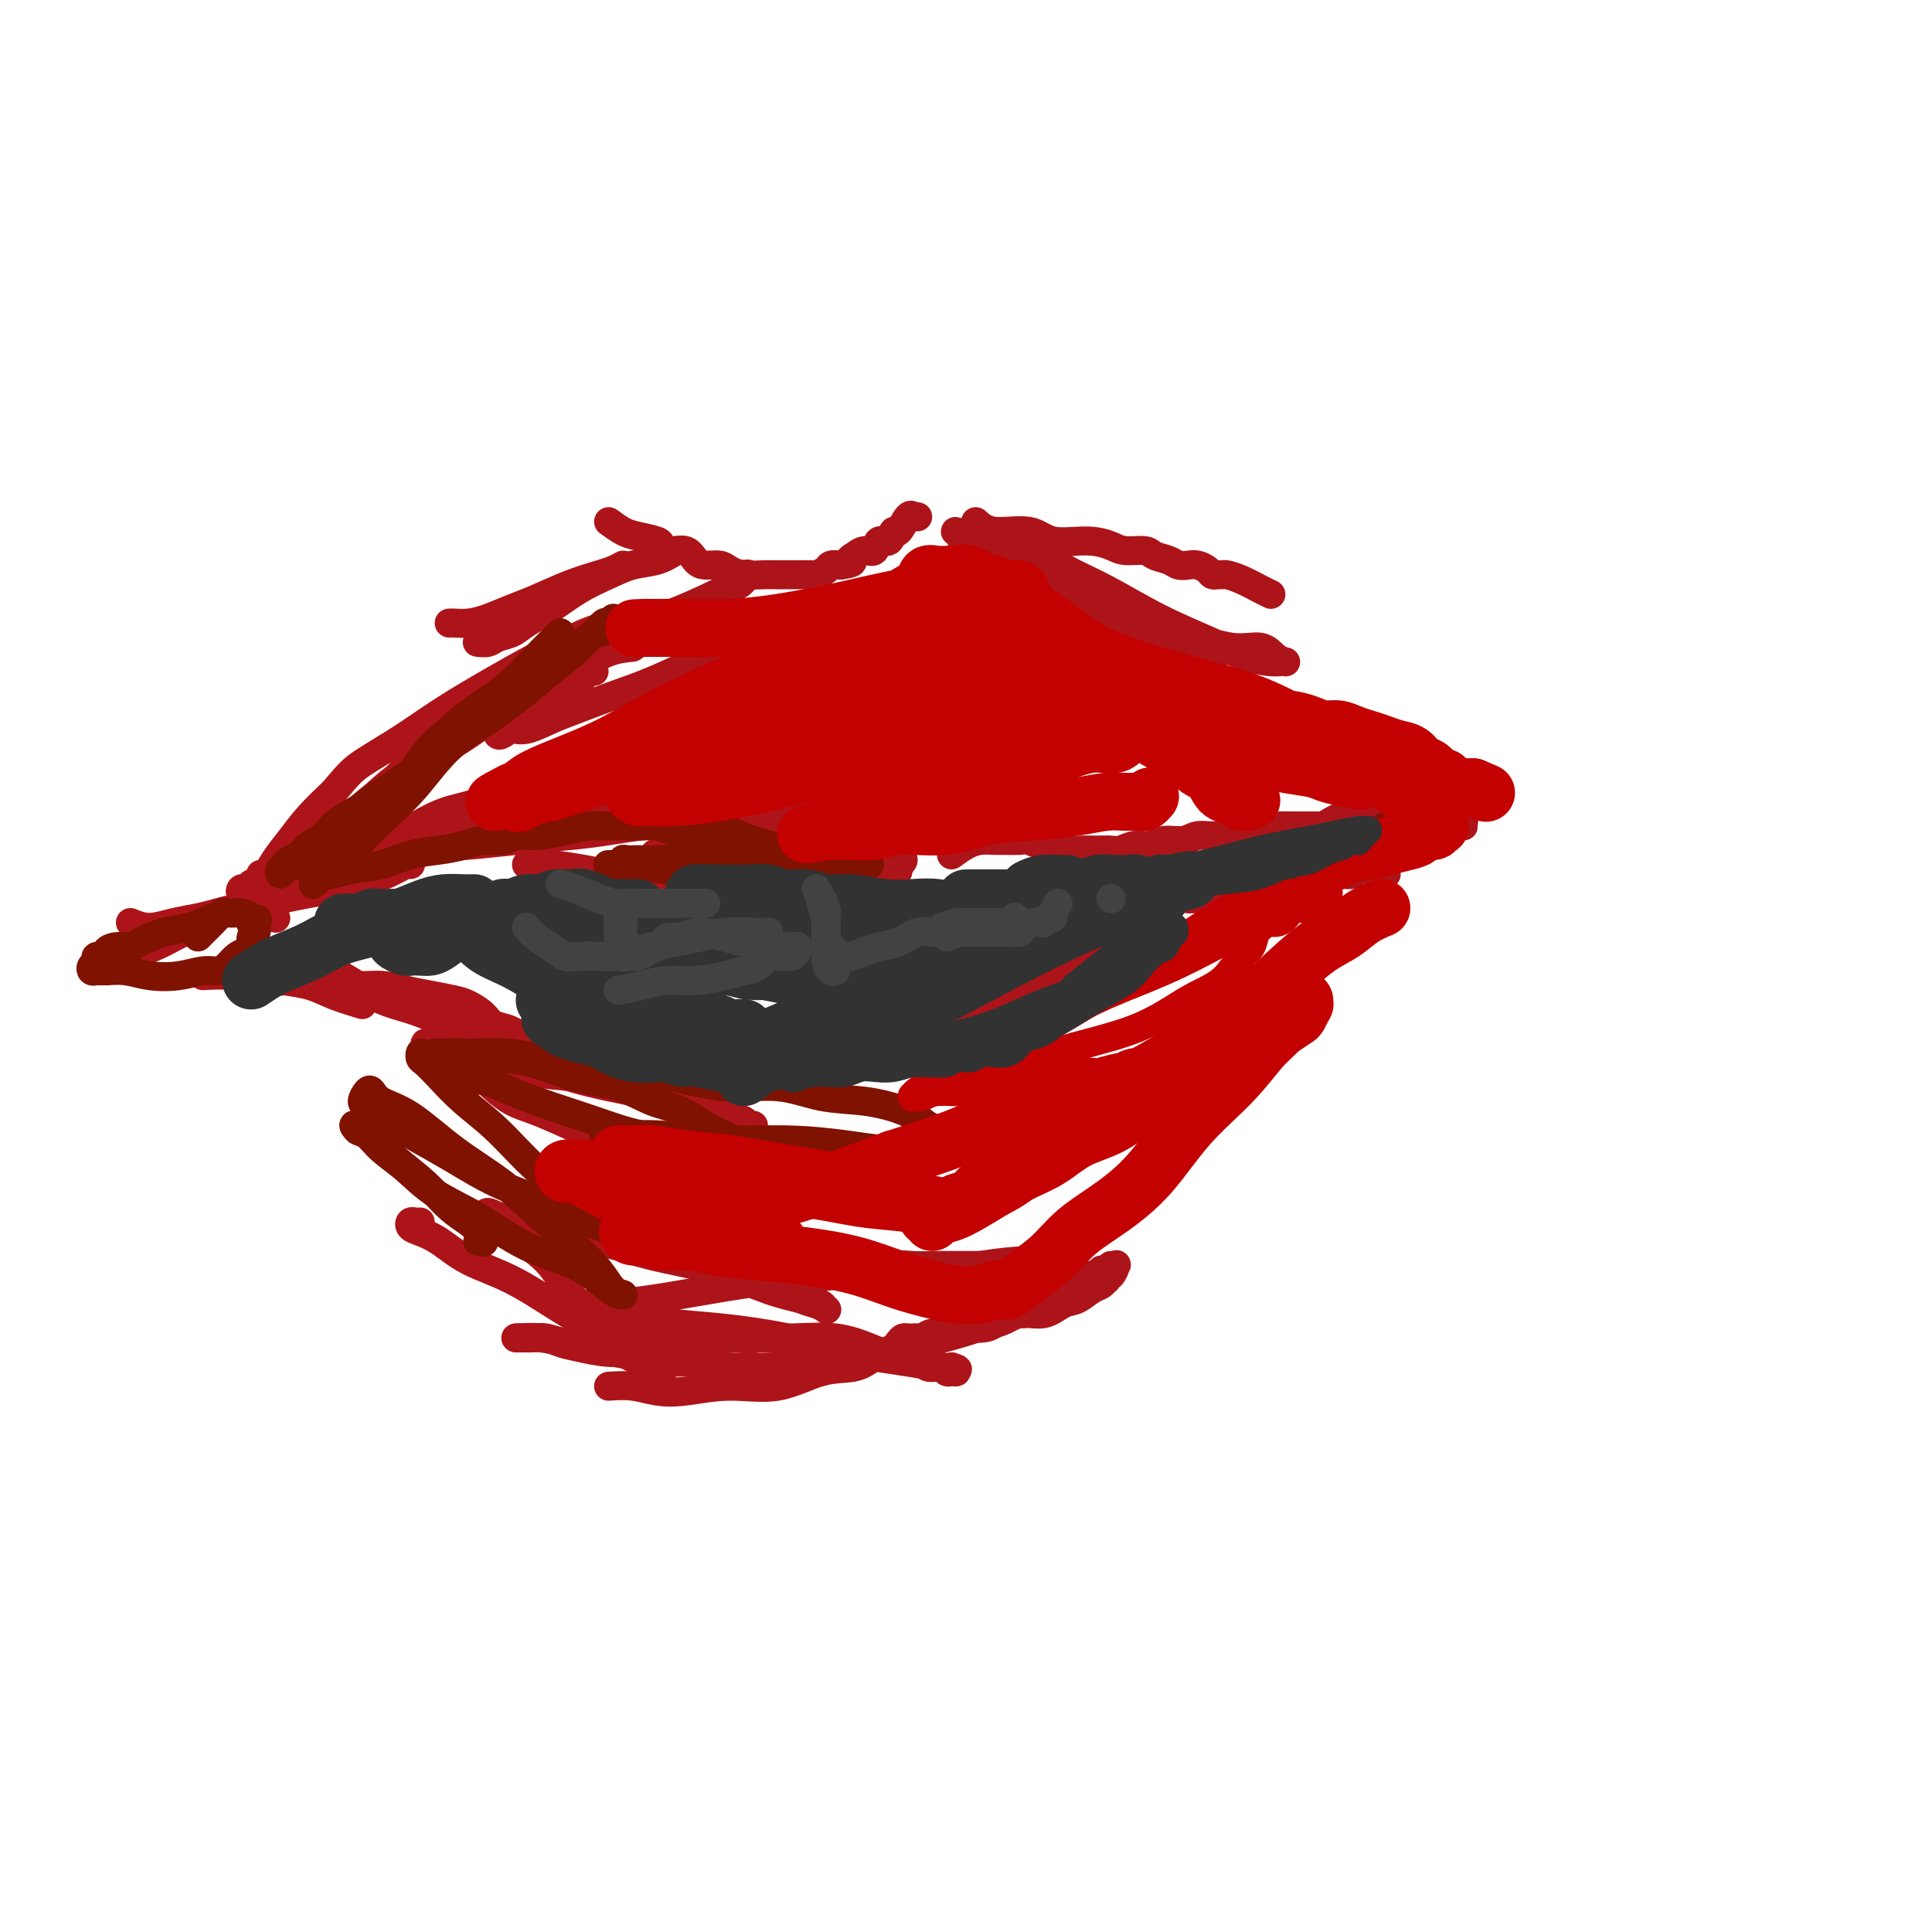<svg viewBox='0 0 400 400' version='1.1' xmlns='http://www.w3.org/2000/svg' xmlns:xlink='http://www.w3.org/1999/xlink'><g fill='none' stroke='#AD1419' stroke-width='6' stroke-linecap='round' stroke-linejoin='round'><path d='M126,108c1.044,0.757 2.089,1.513 3,2c0.911,0.487 1.690,0.703 3,1c1.310,0.297 3.152,0.675 4,1c0.848,0.325 0.701,0.599 1,1c0.299,0.401 1.042,0.930 2,1c0.958,0.070 2.129,-0.318 3,0c0.871,0.318 1.443,1.343 2,2c0.557,0.657 1.101,0.947 2,1c0.899,0.053 2.155,-0.129 3,0c0.845,0.129 1.280,0.571 2,1c0.720,0.429 1.726,0.847 3,1c1.274,0.153 2.818,0.041 4,0c1.182,-0.041 2.003,-0.010 3,0c0.997,0.010 2.169,-0.000 3,0c0.831,0.000 1.321,0.010 2,0c0.679,-0.010 1.547,-0.041 2,0c0.453,0.041 0.493,0.155 1,0c0.507,-0.155 1.483,-0.580 2,-1c0.517,-0.420 0.576,-0.834 1,-1c0.424,-0.166 1.212,-0.083 2,0'/><path d='M174,117c3.511,-0.494 2.288,-0.729 2,-1c-0.288,-0.271 0.360,-0.578 1,-1c0.640,-0.422 1.271,-0.959 2,-1c0.729,-0.041 1.556,0.412 2,0c0.444,-0.412 0.504,-1.691 1,-2c0.496,-0.309 1.429,0.352 2,0c0.571,-0.352 0.779,-1.716 1,-2c0.221,-0.284 0.455,0.512 1,0c0.545,-0.512 1.400,-2.333 2,-3c0.600,-0.667 0.944,-0.179 1,0c0.056,0.179 -0.177,0.048 0,0c0.177,-0.048 0.765,-0.014 1,0c0.235,0.014 0.118,0.007 0,0'/><path d='M57,190c0.000,0.000 0.100,0.100 0.1,0.1'/><path d='M27,191c1.250,0.512 2.500,1.024 4,1c1.500,-0.024 3.250,-0.584 5,-1c1.750,-0.416 3.499,-0.689 5,-1c1.501,-0.311 2.753,-0.661 4,-1c1.247,-0.339 2.491,-0.668 4,-1c1.509,-0.332 3.285,-0.667 5,-1c1.715,-0.333 3.369,-0.663 5,-1c1.631,-0.337 3.237,-0.682 5,-1c1.763,-0.318 3.681,-0.609 5,-1c1.319,-0.391 2.038,-0.883 3,-1c0.962,-0.117 2.167,0.140 3,0c0.833,-0.140 1.295,-0.678 2,-1c0.705,-0.322 1.653,-0.426 3,-1c1.347,-0.574 3.093,-1.616 4,-2c0.907,-0.384 0.973,-0.110 1,0c0.027,0.110 0.013,0.055 0,0'/><path d='M109,179c1.441,-0.089 2.882,-0.177 5,0c2.118,0.177 4.912,0.621 7,1c2.088,0.379 3.470,0.694 5,1c1.530,0.306 3.206,0.604 5,1c1.794,0.396 3.704,0.891 6,1c2.296,0.109 4.978,-0.167 7,0c2.022,0.167 3.384,0.777 5,1c1.616,0.223 3.486,0.060 5,0c1.514,-0.060 2.674,-0.015 4,0c1.326,0.015 2.820,0.000 4,0c1.180,-0.000 2.046,0.014 3,0c0.954,-0.014 1.995,-0.057 3,0c1.005,0.057 1.975,0.212 3,0c1.025,-0.212 2.106,-0.792 3,-1c0.894,-0.208 1.601,-0.046 2,0c0.399,0.046 0.489,-0.026 1,0c0.511,0.026 1.443,0.151 2,0c0.557,-0.151 0.741,-0.576 1,-1c0.259,-0.424 0.595,-0.846 1,-1c0.405,-0.154 0.878,-0.042 1,0c0.122,0.042 -0.108,0.012 0,0c0.108,-0.012 0.554,-0.006 1,0'/><path d='M183,181c5.381,-0.646 1.834,-0.761 1,-1c-0.834,-0.239 1.045,-0.603 2,-1c0.955,-0.397 0.987,-0.828 1,-1c0.013,-0.172 0.006,-0.086 0,0'/><path d='M197,177c1.009,-0.732 2.017,-1.464 3,-2c0.983,-0.536 1.939,-0.877 3,-1c1.061,-0.123 2.226,-0.029 3,0c0.774,0.029 1.156,-0.007 2,0c0.844,0.007 2.151,0.058 3,0c0.849,-0.058 1.242,-0.226 2,0c0.758,0.226 1.882,0.845 3,1c1.118,0.155 2.229,-0.155 3,0c0.771,0.155 1.203,0.775 2,1c0.797,0.225 1.960,0.056 3,0c1.040,-0.056 1.959,0.000 3,0c1.041,-0.000 2.206,-0.057 3,0c0.794,0.057 1.217,0.226 2,0c0.783,-0.226 1.927,-0.849 3,-1c1.073,-0.151 2.075,0.171 3,0c0.925,-0.171 1.773,-0.834 3,-1c1.227,-0.166 2.831,0.166 4,0c1.169,-0.166 1.902,-0.829 3,-1c1.098,-0.171 2.562,0.150 4,0c1.438,-0.150 2.849,-0.771 4,-1c1.151,-0.229 2.043,-0.065 3,0c0.957,0.065 1.978,0.033 3,0'/><path d='M262,172c5.470,-0.845 3.146,-0.959 3,-1c-0.146,-0.041 1.885,-0.011 3,0c1.115,0.011 1.314,0.003 2,0c0.686,-0.003 1.860,-0.001 3,0c1.140,0.001 2.248,0.000 3,0c0.752,-0.000 1.150,-0.000 2,0c0.850,0.000 2.154,0.000 3,0c0.846,-0.000 1.235,-0.000 2,0c0.765,0.000 1.907,0.000 3,0c1.093,-0.000 2.138,-0.000 3,0c0.862,0.000 1.541,0.000 2,0c0.459,-0.000 0.698,-0.000 1,0c0.302,0.000 0.669,0.000 1,0c0.331,-0.000 0.628,-0.000 1,0c0.372,0.000 0.821,0.000 1,0c0.179,-0.000 0.090,-0.000 0,0'/><path d='M28,201c-0.679,-0.845 -1.357,-1.690 -2,-2c-0.643,-0.310 -1.250,-0.083 -2,0c-0.750,0.083 -1.643,0.024 -2,0c-0.357,-0.024 -0.179,-0.012 0,0'/><path d='M22,201c1.656,-1.096 3.312,-2.192 5,-3c1.688,-0.808 3.409,-1.327 5,-2c1.591,-0.673 3.053,-1.501 4,-2c0.947,-0.499 1.377,-0.670 2,-1c0.623,-0.330 1.437,-0.820 2,-1c0.563,-0.180 0.875,-0.052 1,0c0.125,0.052 0.062,0.026 0,0'/><path d='M42,202c2.051,-0.111 4.102,-0.222 6,0c1.898,0.222 3.644,0.777 6,1c2.356,0.223 5.322,0.115 8,0c2.678,-0.115 5.068,-0.238 7,0c1.932,0.238 3.406,0.838 5,1c1.594,0.162 3.308,-0.112 5,0c1.692,0.112 3.364,0.610 5,1c1.636,0.390 3.238,0.672 5,1c1.762,0.328 3.683,0.704 5,1c1.317,0.296 2.029,0.513 3,1c0.971,0.487 2.200,1.244 3,2c0.800,0.756 1.171,1.512 2,2c0.829,0.488 2.115,0.708 3,1c0.885,0.292 1.368,0.656 2,1c0.632,0.344 1.414,0.669 2,1c0.586,0.331 0.975,0.667 2,1c1.025,0.333 2.686,0.664 4,1c1.314,0.336 2.281,0.679 3,1c0.719,0.321 1.191,0.622 2,1c0.809,0.378 1.954,0.833 3,1c1.046,0.167 1.992,0.045 4,0c2.008,-0.045 5.079,-0.012 7,0c1.921,0.012 2.692,0.003 3,0c0.308,-0.003 0.154,-0.002 0,0'/><path d='M69,201c1.695,0.977 3.390,1.953 5,3c1.610,1.047 3.134,2.164 5,3c1.866,0.836 4.074,1.390 6,2c1.926,0.610 3.570,1.277 5,2c1.430,0.723 2.647,1.503 4,2c1.353,0.497 2.841,0.712 4,1c1.159,0.288 1.987,0.651 3,1c1.013,0.349 2.210,0.685 3,1c0.790,0.315 1.174,0.610 2,1c0.826,0.390 2.094,0.874 3,1c0.906,0.126 1.450,-0.107 2,0c0.550,0.107 1.106,0.553 2,1c0.894,0.447 2.126,0.894 3,1c0.874,0.106 1.388,-0.129 2,0c0.612,0.129 1.321,0.623 2,1c0.679,0.377 1.328,0.636 2,1c0.672,0.364 1.367,0.833 2,1c0.633,0.167 1.205,0.031 2,0c0.795,-0.031 1.812,0.044 3,0c1.188,-0.044 2.545,-0.208 4,0c1.455,0.208 3.007,0.787 5,1c1.993,0.213 4.427,0.061 8,0c3.573,-0.061 8.287,-0.030 13,0'/><path d='M159,224c7.000,0.156 7.000,0.044 7,0c0.000,-0.044 0.000,-0.022 0,0'/><path d='M240,187c-2.066,1.594 -4.132,3.187 -7,5c-2.868,1.813 -6.538,3.845 -10,6c-3.462,2.155 -6.716,4.431 -10,6c-3.284,1.569 -6.597,2.429 -9,4c-2.403,1.571 -3.896,3.853 -6,5c-2.104,1.147 -4.820,1.158 -7,2c-2.180,0.842 -3.826,2.516 -5,3c-1.174,0.484 -1.876,-0.220 -3,0c-1.124,0.220 -2.669,1.365 -4,2c-1.331,0.635 -2.448,0.758 -3,1c-0.552,0.242 -0.540,0.601 -1,1c-0.460,0.399 -1.393,0.838 -2,1c-0.607,0.162 -0.888,0.046 -1,0c-0.112,-0.046 -0.056,-0.023 0,0'/><path d='M237,188c1.295,-0.839 2.590,-1.677 4,-2c1.410,-0.323 2.936,-0.129 4,0c1.064,0.129 1.667,0.193 3,0c1.333,-0.193 3.396,-0.643 5,-1c1.604,-0.357 2.747,-0.621 4,-1c1.253,-0.379 2.615,-0.872 4,-1c1.385,-0.128 2.794,0.109 4,0c1.206,-0.109 2.211,-0.565 3,-1c0.789,-0.435 1.364,-0.848 2,-1c0.636,-0.152 1.335,-0.041 2,0c0.665,0.041 1.295,0.012 2,0c0.705,-0.012 1.483,-0.007 2,0c0.517,0.007 0.772,0.016 1,0c0.228,-0.016 0.429,-0.057 1,0c0.571,0.057 1.512,0.211 2,0c0.488,-0.211 0.523,-0.789 1,-1c0.477,-0.211 1.398,-0.057 2,0c0.602,0.057 0.886,0.016 1,0c0.114,-0.016 0.057,-0.008 0,0'/><path d='M107,277c1.668,-0.089 3.336,-0.179 5,0c1.664,0.179 3.323,0.626 5,1c1.677,0.374 3.373,0.673 5,1c1.627,0.327 3.186,0.680 5,1c1.814,0.320 3.881,0.607 6,1c2.119,0.393 4.288,0.894 6,1c1.712,0.106 2.966,-0.182 5,0c2.034,0.182 4.848,0.833 7,1c2.152,0.167 3.641,-0.151 5,0c1.359,0.151 2.589,0.773 4,1c1.411,0.227 3.004,0.061 4,0c0.996,-0.061 1.396,-0.016 2,0c0.604,0.016 1.413,0.004 2,0c0.587,-0.004 0.953,-0.001 1,0c0.047,0.001 -0.226,0.000 0,0c0.226,-0.000 0.949,-0.000 1,0c0.051,0.000 -0.571,0.001 -1,0c-0.429,-0.001 -0.665,-0.003 -1,0c-0.335,0.003 -0.769,0.012 -2,0c-1.231,-0.012 -3.258,-0.044 -5,0c-1.742,0.044 -3.200,0.166 -5,0c-1.800,-0.166 -3.943,-0.619 -6,-1c-2.057,-0.381 -4.029,-0.691 -6,-1'/><path d='M144,282c-4.783,-0.472 -4.741,-0.651 -6,-1c-1.259,-0.349 -3.820,-0.868 -6,-1c-2.180,-0.132 -3.978,0.122 -6,0c-2.022,-0.122 -4.267,-0.621 -6,-1c-1.733,-0.379 -2.955,-0.637 -4,-1c-1.045,-0.363 -1.913,-0.829 -3,-1c-1.087,-0.171 -2.395,-0.046 -3,0c-0.605,0.046 -0.509,0.012 -1,0c-0.491,-0.012 -1.569,-0.004 -2,0c-0.431,0.004 -0.216,0.002 0,0'/><path d='M287,181c-1.212,-0.391 -2.425,-0.782 -4,-1c-1.575,-0.218 -3.514,-0.265 -5,0c-1.486,0.265 -2.519,0.840 -4,1c-1.481,0.160 -3.410,-0.097 -5,0c-1.590,0.097 -2.842,0.548 -4,1c-1.158,0.452 -2.224,0.906 -3,1c-0.776,0.094 -1.264,-0.171 -2,0c-0.736,0.171 -1.722,0.779 -2,1c-0.278,0.221 0.151,0.055 0,0c-0.151,-0.055 -0.884,0.000 -1,0c-0.116,-0.000 0.383,-0.056 1,0c0.617,0.056 1.353,0.223 2,0c0.647,-0.223 1.207,-0.835 2,-1c0.793,-0.165 1.821,0.118 3,0c1.179,-0.118 2.509,-0.637 4,-1c1.491,-0.363 3.142,-0.572 5,-1c1.858,-0.428 3.923,-1.077 6,-2c2.077,-0.923 4.165,-2.121 6,-3c1.835,-0.879 3.418,-1.440 5,-2'/><path d='M291,174c5.854,-1.653 3.989,-0.787 4,-1c0.011,-0.213 1.898,-1.507 3,-2c1.102,-0.493 1.420,-0.186 2,0c0.580,0.186 1.423,0.251 2,0c0.577,-0.251 0.887,-0.817 1,-1c0.113,-0.183 0.030,0.017 0,0c-0.030,-0.017 -0.008,-0.252 0,0c0.008,0.252 0.002,0.991 0,1c-0.002,0.009 -0.001,-0.712 0,-1c0.001,-0.288 0.000,-0.144 0,0'/><path d='M288,169c-1.635,0.046 -3.270,0.091 -5,0c-1.730,-0.091 -3.555,-0.319 -5,0c-1.445,0.319 -2.508,1.183 -4,2c-1.492,0.817 -3.411,1.585 -5,2c-1.589,0.415 -2.846,0.475 -4,1c-1.154,0.525 -2.204,1.514 -3,2c-0.796,0.486 -1.338,0.470 -2,1c-0.662,0.530 -1.446,1.606 -2,2c-0.554,0.394 -0.880,0.106 -1,0c-0.120,-0.106 -0.034,-0.030 0,0c0.034,0.030 0.017,0.015 0,0'/><path d='M269,177c-0.832,0.331 -1.664,0.662 -3,1c-1.336,0.338 -3.178,0.682 -5,1c-1.822,0.318 -3.626,0.611 -5,1c-1.374,0.389 -2.319,0.875 -3,1c-0.681,0.125 -1.097,-0.110 -2,0c-0.903,0.110 -2.294,0.566 -3,1c-0.706,0.434 -0.729,0.848 -1,1c-0.271,0.152 -0.792,0.044 -1,0c-0.208,-0.044 -0.104,-0.022 0,0'/><path d='M75,208c-2.109,-0.641 -4.219,-1.282 -6,-2c-1.781,-0.718 -3.234,-1.513 -5,-2c-1.766,-0.487 -3.844,-0.667 -5,-1c-1.156,-0.333 -1.388,-0.821 -2,-1c-0.612,-0.179 -1.603,-0.051 -2,0c-0.397,0.051 -0.198,0.026 0,0'/><path d='M126,287c1.673,-0.103 3.347,-0.207 5,0c1.653,0.207 3.286,0.724 5,1c1.714,0.276 3.508,0.310 6,0c2.492,-0.310 5.682,-0.966 9,-1c3.318,-0.034 6.765,0.553 10,0c3.235,-0.553 6.257,-2.246 9,-3c2.743,-0.754 5.207,-0.570 7,-1c1.793,-0.430 2.914,-1.474 4,-2c1.086,-0.526 2.136,-0.533 3,-1c0.864,-0.467 1.541,-1.393 2,-2c0.459,-0.607 0.700,-0.894 1,-1c0.300,-0.106 0.660,-0.033 1,0c0.340,0.033 0.661,0.024 1,0c0.339,-0.024 0.698,-0.063 1,0c0.302,0.063 0.549,0.228 1,0c0.451,-0.228 1.107,-0.847 2,-1c0.893,-0.153 2.024,0.162 3,0c0.976,-0.162 1.797,-0.799 3,-1c1.203,-0.201 2.787,0.034 4,0c1.213,-0.034 2.054,-0.338 3,-1c0.946,-0.662 1.996,-1.683 3,-2c1.004,-0.317 1.963,0.068 3,0c1.037,-0.068 2.154,-0.591 3,-1c0.846,-0.409 1.423,-0.705 2,-1'/><path d='M217,270c9.024,-3.034 3.584,-2.118 2,-2c-1.584,0.118 0.689,-0.561 2,-1c1.311,-0.439 1.660,-0.638 2,-1c0.340,-0.362 0.669,-0.885 1,-1c0.331,-0.115 0.662,0.180 1,0c0.338,-0.180 0.681,-0.834 1,-1c0.319,-0.166 0.612,0.156 1,0c0.388,-0.156 0.871,-0.789 1,-1c0.129,-0.211 -0.095,0.000 0,0c0.095,-0.000 0.509,-0.211 1,0c0.491,0.211 1.057,0.844 1,1c-0.057,0.156 -0.738,-0.167 -1,0c-0.262,0.167 -0.104,0.822 0,1c0.104,0.178 0.153,-0.123 0,0c-0.153,0.123 -0.507,0.668 -1,1c-0.493,0.332 -1.125,0.451 -2,1c-0.875,0.549 -1.995,1.528 -3,2c-1.005,0.472 -1.897,0.438 -3,1c-1.103,0.562 -2.418,1.720 -4,2c-1.582,0.280 -3.429,-0.317 -5,0c-1.571,0.317 -2.864,1.549 -5,2c-2.136,0.451 -5.113,0.121 -7,0c-1.887,-0.121 -2.682,-0.035 -3,0c-0.318,0.035 -0.159,0.017 0,0'/><path d='M155,283c1.382,0.074 2.764,0.148 5,0c2.236,-0.148 5.326,-0.519 9,-1c3.674,-0.481 7.933,-1.073 13,-2c5.067,-0.927 10.941,-2.189 17,-4c6.059,-1.811 12.304,-4.170 17,-6c4.696,-1.830 7.843,-3.131 10,-4c2.157,-0.869 3.324,-1.305 4,-2c0.676,-0.695 0.862,-1.650 1,-2c0.138,-0.350 0.230,-0.094 0,0c-0.230,0.094 -0.780,0.027 -1,0c-0.220,-0.027 -0.110,-0.013 0,0'/><path d='M140,114c-1.238,0.776 -2.476,1.551 -4,2c-1.524,0.449 -3.335,0.571 -5,1c-1.665,0.429 -3.183,1.165 -5,2c-1.817,0.835 -3.933,1.767 -6,3c-2.067,1.233 -4.086,2.765 -6,4c-1.914,1.235 -3.721,2.173 -5,3c-1.279,0.827 -2.028,1.542 -3,2c-0.972,0.458 -2.168,0.659 -3,1c-0.832,0.341 -1.301,0.823 -2,1c-0.699,0.177 -1.628,0.051 -2,0c-0.372,-0.051 -0.186,-0.025 0,0'/><path d='M129,117c-0.639,0.349 -1.278,0.698 -2,1c-0.722,0.302 -1.526,0.557 -3,1c-1.474,0.443 -3.619,1.075 -6,2c-2.381,0.925 -4.998,2.143 -7,3c-2.002,0.857 -3.388,1.354 -5,2c-1.612,0.646 -3.451,1.441 -5,2c-1.549,0.559 -2.807,0.882 -4,1c-1.193,0.118 -2.321,0.032 -3,0c-0.679,-0.032 -0.908,-0.009 -1,0c-0.092,0.009 -0.046,0.005 0,0'/><path d='M202,108c1.002,0.908 2.005,1.815 4,2c1.995,0.185 4.983,-0.353 7,0c2.017,0.353 3.062,1.596 5,2c1.938,0.404 4.769,-0.032 7,0c2.231,0.032 3.861,0.533 5,1c1.139,0.467 1.785,0.899 3,1c1.215,0.101 2.997,-0.130 4,0c1.003,0.130 1.227,0.623 2,1c0.773,0.377 2.095,0.640 3,1c0.905,0.360 1.394,0.818 2,1c0.606,0.182 1.328,0.087 2,0c0.672,-0.087 1.294,-0.167 2,0c0.706,0.167 1.497,0.580 2,1c0.503,0.420 0.717,0.847 1,1c0.283,0.153 0.635,0.034 1,0c0.365,-0.034 0.742,0.019 1,0c0.258,-0.019 0.395,-0.110 1,0c0.605,0.110 1.678,0.421 3,1c1.322,0.579 2.894,1.425 4,2c1.106,0.575 1.744,0.879 2,1c0.256,0.121 0.128,0.061 0,0'/><path d='M199,114c2.263,1.753 4.527,3.506 7,5c2.473,1.494 5.156,2.728 8,4c2.844,1.272 5.850,2.582 9,4c3.150,1.418 6.443,2.944 9,4c2.557,1.056 4.376,1.642 6,2c1.624,0.358 3.051,0.488 4,1c0.949,0.512 1.420,1.405 2,2c0.580,0.595 1.270,0.892 2,1c0.730,0.108 1.502,0.029 2,0c0.498,-0.029 0.722,-0.007 1,0c0.278,0.007 0.609,-0.000 1,0c0.391,0.000 0.843,0.009 1,0c0.157,-0.009 0.020,-0.034 0,0c-0.020,0.034 0.077,0.126 0,0c-0.077,-0.126 -0.329,-0.472 -1,-1c-0.671,-0.528 -1.760,-1.240 -3,-2c-1.240,-0.760 -2.631,-1.569 -5,-3c-2.369,-1.431 -5.717,-3.483 -9,-5c-3.283,-1.517 -6.501,-2.501 -10,-4c-3.499,-1.499 -7.278,-3.515 -10,-5c-2.722,-1.485 -4.387,-2.438 -6,-3c-1.613,-0.562 -3.175,-0.732 -4,-1c-0.825,-0.268 -0.912,-0.634 -1,-1'/><path d='M202,112c-7.774,-3.868 -2.710,-1.036 -1,0c1.710,1.036 0.067,0.278 0,0c-0.067,-0.278 1.444,-0.075 2,0c0.556,0.075 0.159,0.021 0,0c-0.159,-0.021 -0.079,-0.011 0,0'/><path d='M131,134c-1.627,0.176 -3.255,0.352 -5,1c-1.745,0.648 -3.608,1.769 -6,3c-2.392,1.231 -5.312,2.573 -8,4c-2.688,1.427 -5.145,2.940 -8,5c-2.855,2.060 -6.108,4.667 -10,7c-3.892,2.333 -8.423,4.394 -12,7c-3.577,2.606 -6.200,5.759 -9,8c-2.800,2.241 -5.777,3.571 -8,5c-2.223,1.429 -3.692,2.956 -5,4c-1.308,1.044 -2.456,1.605 -3,2c-0.544,0.395 -0.485,0.625 -1,1c-0.515,0.375 -1.603,0.895 -2,1c-0.397,0.105 -0.104,-0.204 0,0c0.104,0.204 0.019,0.922 0,1c-0.019,0.078 0.028,-0.484 0,-1c-0.028,-0.516 -0.130,-0.987 0,-1c0.130,-0.013 0.491,0.430 1,0c0.509,-0.430 1.167,-1.734 2,-3c0.833,-1.266 1.840,-2.495 3,-4c1.160,-1.505 2.474,-3.287 4,-5c1.526,-1.713 3.263,-3.356 5,-5'/><path d='M69,164c3.305,-3.916 4.068,-4.707 6,-6c1.932,-1.293 5.034,-3.088 8,-5c2.966,-1.912 5.796,-3.941 9,-6c3.204,-2.059 6.780,-4.149 10,-6c3.220,-1.851 6.082,-3.462 9,-5c2.918,-1.538 5.890,-3.004 8,-4c2.110,-0.996 3.358,-1.523 5,-2c1.642,-0.477 3.679,-0.905 5,-1c1.321,-0.095 1.928,0.143 3,0c1.072,-0.143 2.610,-0.668 4,-1c1.390,-0.332 2.634,-0.470 4,-1c1.366,-0.530 2.856,-1.451 4,-2c1.144,-0.549 1.943,-0.725 3,-1c1.057,-0.275 2.373,-0.647 3,-1c0.627,-0.353 0.565,-0.687 1,-1c0.435,-0.313 1.367,-0.606 2,-1c0.633,-0.394 0.967,-0.888 1,-1c0.033,-0.112 -0.234,0.158 0,0c0.234,-0.158 0.971,-0.745 1,-1c0.029,-0.255 -0.650,-0.178 -1,0c-0.350,0.178 -0.371,0.458 -1,1c-0.629,0.542 -1.865,1.346 -3,2c-1.135,0.654 -2.169,1.157 -4,2c-1.831,0.843 -4.457,2.027 -7,3c-2.543,0.973 -5.001,1.735 -8,3c-2.999,1.265 -6.538,3.033 -10,5c-3.462,1.967 -6.846,4.133 -10,6c-3.154,1.867 -6.077,3.433 -9,5'/><path d='M102,146c-9.647,5.071 -7.266,4.247 -8,5c-0.734,0.753 -4.583,3.081 -7,5c-2.417,1.919 -3.403,3.428 -5,5c-1.597,1.572 -3.807,3.208 -6,5c-2.193,1.792 -4.370,3.742 -6,5c-1.630,1.258 -2.712,1.825 -4,3c-1.288,1.175 -2.783,2.960 -4,4c-1.217,1.040 -2.157,1.337 -3,2c-0.843,0.663 -1.588,1.693 -2,2c-0.412,0.307 -0.492,-0.110 -1,0c-0.508,0.110 -1.446,0.746 -2,1c-0.554,0.254 -0.725,0.124 -1,0c-0.275,-0.124 -0.656,-0.243 -1,0c-0.344,0.243 -0.653,0.846 -1,1c-0.347,0.154 -0.732,-0.142 -1,0c-0.268,0.142 -0.417,0.723 0,1c0.417,0.277 1.401,0.251 2,0c0.599,-0.251 0.812,-0.728 2,-1c1.188,-0.272 3.349,-0.339 6,-1c2.651,-0.661 5.790,-1.917 9,-3c3.210,-1.083 6.490,-1.993 10,-3c3.510,-1.007 7.250,-2.111 10,-3c2.750,-0.889 4.510,-1.562 7,-2c2.490,-0.438 5.709,-0.639 8,-1c2.291,-0.361 3.652,-0.881 5,-1c1.348,-0.119 2.681,0.164 4,0c1.319,-0.164 2.624,-0.775 4,-1c1.376,-0.225 2.822,-0.064 4,0c1.178,0.064 2.089,0.032 3,0'/><path d='M124,169c4.910,-0.448 3.185,-0.067 3,0c-0.185,0.067 1.169,-0.178 2,0c0.831,0.178 1.138,0.780 2,1c0.862,0.220 2.277,0.058 3,0c0.723,-0.058 0.754,-0.012 1,0c0.246,0.012 0.708,-0.011 1,0c0.292,0.011 0.413,0.056 1,0c0.587,-0.056 1.640,-0.212 2,0c0.360,0.212 0.027,0.792 0,1c-0.027,0.208 0.252,0.045 0,0c-0.252,-0.045 -1.036,0.029 -2,0c-0.964,-0.029 -2.109,-0.162 -4,0c-1.891,0.162 -4.528,0.620 -7,1c-2.472,0.380 -4.778,0.684 -8,1c-3.222,0.316 -7.359,0.644 -11,1c-3.641,0.356 -6.786,0.740 -10,1c-3.214,0.260 -6.497,0.396 -9,1c-2.503,0.604 -4.226,1.676 -6,2c-1.774,0.324 -3.598,-0.098 -5,0c-1.402,0.098 -2.381,0.717 -3,1c-0.619,0.283 -0.878,0.229 -1,0c-0.122,-0.229 -0.107,-0.633 0,-1c0.107,-0.367 0.307,-0.696 1,-1c0.693,-0.304 1.879,-0.582 3,-1c1.121,-0.418 2.177,-0.977 4,-2c1.823,-1.023 4.411,-2.512 7,-4'/><path d='M88,170c3.474,-1.930 5.160,-2.256 8,-3c2.840,-0.744 6.835,-1.906 10,-3c3.165,-1.094 5.502,-2.120 8,-3c2.498,-0.880 5.159,-1.614 7,-2c1.841,-0.386 2.862,-0.425 4,-1c1.138,-0.575 2.394,-1.686 3,-2c0.606,-0.314 0.562,0.167 1,0c0.438,-0.167 1.359,-0.984 2,-1c0.641,-0.016 1.004,0.768 1,1c-0.004,0.232 -0.375,-0.089 0,0c0.375,0.089 1.496,0.586 2,1c0.504,0.414 0.390,0.745 1,1c0.610,0.255 1.943,0.435 3,1c1.057,0.565 1.837,1.514 3,2c1.163,0.486 2.707,0.510 4,1c1.293,0.490 2.335,1.445 4,2c1.665,0.555 3.955,0.708 6,1c2.045,0.292 3.847,0.723 6,1c2.153,0.277 4.656,0.400 7,1c2.344,0.600 4.527,1.678 6,2c1.473,0.322 2.234,-0.110 3,0c0.766,0.110 1.537,0.762 2,1c0.463,0.238 0.617,0.060 1,0c0.383,-0.060 0.996,-0.004 1,0c0.004,0.004 -0.600,-0.045 -1,0c-0.400,0.045 -0.596,0.184 -2,0c-1.404,-0.184 -4.017,-0.690 -7,-1c-2.983,-0.310 -6.336,-0.423 -10,-1c-3.664,-0.577 -7.640,-1.617 -12,-2c-4.360,-0.383 -9.103,-0.109 -13,0c-3.897,0.109 -6.949,0.055 -10,0'/><path d='M126,166c-9.772,-0.623 -7.202,-0.182 -7,0c0.202,0.182 -1.962,0.105 -3,0c-1.038,-0.105 -0.948,-0.239 -1,0c-0.052,0.239 -0.246,0.853 0,1c0.246,0.147 0.931,-0.171 1,0c0.069,0.171 -0.477,0.830 0,1c0.477,0.170 1.976,-0.148 3,0c1.024,0.148 1.571,0.762 3,1c1.429,0.238 3.740,0.101 6,0c2.260,-0.101 4.470,-0.167 7,0c2.530,0.167 5.380,0.567 8,1c2.620,0.433 5.008,0.901 7,1c1.992,0.099 3.586,-0.170 5,0c1.414,0.170 2.648,0.778 4,1c1.352,0.222 2.823,0.059 4,0c1.177,-0.059 2.060,-0.012 3,0c0.940,0.012 1.936,-0.010 3,0c1.064,0.010 2.195,0.051 3,0c0.805,-0.051 1.285,-0.196 2,0c0.715,0.196 1.666,0.732 2,1c0.334,0.268 0.052,0.268 0,0c-0.052,-0.268 0.128,-0.804 0,-1c-0.128,-0.196 -0.563,-0.053 -1,0c-0.437,0.053 -0.878,0.017 -2,0c-1.122,-0.017 -2.927,-0.016 -5,0c-2.073,0.016 -4.414,0.046 -7,0c-2.586,-0.046 -5.417,-0.167 -8,0c-2.583,0.167 -4.919,0.622 -7,1c-2.081,0.378 -3.906,0.679 -5,1c-1.094,0.321 -1.455,0.663 -2,1c-0.545,0.337 -1.272,0.668 -2,1'/><path d='M137,176c-2.702,1.012 -1.458,1.542 -1,2c0.458,0.458 0.131,0.845 0,1c-0.131,0.155 -0.065,0.077 0,0'/><path d='M156,131c-1.544,1.031 -3.088,2.062 -5,3c-1.912,0.938 -4.194,1.784 -7,3c-2.806,1.216 -6.138,2.803 -9,4c-2.862,1.197 -5.256,2.004 -8,3c-2.744,0.996 -5.838,2.179 -8,3c-2.162,0.821 -3.392,1.279 -5,2c-1.608,0.721 -3.594,1.706 -5,2c-1.406,0.294 -2.230,-0.102 -3,0c-0.770,0.102 -1.484,0.701 -2,1c-0.516,0.299 -0.834,0.300 -1,0c-0.166,-0.300 -0.180,-0.899 0,-1c0.180,-0.101 0.556,0.295 1,0c0.444,-0.295 0.958,-1.282 2,-2c1.042,-0.718 2.611,-1.167 4,-2c1.389,-0.833 2.596,-2.052 4,-3c1.404,-0.948 3.003,-1.627 4,-2c0.997,-0.373 1.391,-0.440 2,-1c0.609,-0.560 1.433,-1.612 2,-2c0.567,-0.388 0.876,-0.111 1,0c0.124,0.111 0.062,0.055 0,0'/><path d='M184,129c2.185,0.444 4.370,0.887 7,1c2.630,0.113 5.707,-0.105 10,0c4.293,0.105 9.804,0.534 15,1c5.196,0.466 10.077,0.969 15,1c4.923,0.031 9.887,-0.408 14,0c4.113,0.408 7.376,1.665 10,2c2.624,0.335 4.609,-0.250 6,0c1.391,0.250 2.187,1.335 3,2c0.813,0.665 1.643,0.908 2,1c0.357,0.092 0.239,0.031 0,0c-0.239,-0.031 -0.600,-0.032 -1,0c-0.400,0.032 -0.838,0.098 -2,0c-1.162,-0.098 -3.048,-0.361 -5,-1c-1.952,-0.639 -3.971,-1.656 -7,-3c-3.029,-1.344 -7.068,-3.015 -11,-5c-3.932,-1.985 -7.757,-4.283 -11,-6c-3.243,-1.717 -5.903,-2.852 -8,-4c-2.097,-1.148 -3.630,-2.308 -5,-3c-1.370,-0.692 -2.577,-0.918 -3,-1c-0.423,-0.082 -0.062,-0.022 0,0c0.062,0.022 -0.176,0.006 0,0c0.176,-0.006 0.764,-0.002 1,0c0.236,0.002 0.118,0.001 0,0'/><path d='M150,286c-1.162,-0.911 -2.324,-1.823 -4,-3c-1.676,-1.177 -3.866,-2.620 -5,-3c-1.134,-0.380 -1.213,0.305 -2,0c-0.787,-0.305 -2.281,-1.598 -3,-2c-0.719,-0.402 -0.663,0.089 -1,0c-0.337,-0.089 -1.067,-0.756 -1,-1c0.067,-0.244 0.930,-0.065 2,0c1.070,0.065 2.346,0.016 4,0c1.654,-0.016 3.688,0.002 6,0c2.312,-0.002 4.904,-0.022 8,0c3.096,0.022 6.695,0.087 10,0c3.305,-0.087 6.314,-0.326 9,0c2.686,0.326 5.047,1.215 7,2c1.953,0.785 3.497,1.464 5,2c1.503,0.536 2.966,0.927 4,1c1.034,0.073 1.639,-0.173 2,0c0.361,0.173 0.478,0.764 1,1c0.522,0.236 1.451,0.117 2,0c0.549,-0.117 0.719,-0.230 1,0c0.281,0.230 0.673,0.804 1,1c0.327,0.196 0.588,0.014 1,0c0.412,-0.014 0.975,0.139 1,0c0.025,-0.139 -0.487,-0.569 -1,-1'/><path d='M197,283c3.247,0.967 -0.637,0.386 -3,0c-2.363,-0.386 -3.207,-0.576 -6,-1c-2.793,-0.424 -7.535,-1.083 -12,-2c-4.465,-0.917 -8.651,-2.091 -13,-3c-4.349,-0.909 -8.859,-1.553 -13,-2c-4.141,-0.447 -7.911,-0.698 -11,-1c-3.089,-0.302 -5.496,-0.655 -8,-1c-2.504,-0.345 -5.106,-0.681 -7,-1c-1.894,-0.319 -3.080,-0.621 -4,-1c-0.920,-0.379 -1.573,-0.834 -2,-1c-0.427,-0.166 -0.628,-0.045 -1,0c-0.372,0.045 -0.914,0.012 -1,0c-0.086,-0.012 0.283,-0.003 1,0c0.717,0.003 1.783,-0.002 2,0c0.217,0.002 -0.413,0.009 0,0c0.413,-0.009 1.869,-0.034 3,0c1.131,0.034 1.937,0.127 4,0c2.063,-0.127 5.382,-0.472 9,-1c3.618,-0.528 7.534,-1.238 12,-2c4.466,-0.762 9.481,-1.577 14,-2c4.519,-0.423 8.540,-0.453 12,-1c3.460,-0.547 6.358,-1.611 9,-2c2.642,-0.389 5.027,-0.104 7,0c1.973,0.104 3.532,0.028 5,0c1.468,-0.028 2.844,-0.007 4,0c1.156,0.007 2.091,0.002 3,0c0.909,-0.002 1.790,-0.001 3,0c1.210,0.001 2.749,0.000 4,0c1.251,-0.000 2.215,-0.000 3,0c0.785,0.000 1.393,0.000 2,0'/><path d='M213,262c5.198,0.061 2.694,0.213 2,0c-0.694,-0.213 0.422,-0.789 1,-1c0.578,-0.211 0.618,-0.055 1,0c0.382,0.055 1.106,0.008 1,0c-0.106,-0.008 -1.042,0.023 -2,0c-0.958,-0.023 -1.939,-0.101 -4,0c-2.061,0.101 -5.202,0.379 -9,1c-3.798,0.621 -8.254,1.584 -13,2c-4.746,0.416 -9.782,0.285 -14,0c-4.218,-0.285 -7.618,-0.724 -11,-1c-3.382,-0.276 -6.745,-0.390 -10,-1c-3.255,-0.610 -6.402,-1.718 -9,-2c-2.598,-0.282 -4.649,0.261 -7,0c-2.351,-0.261 -5.004,-1.328 -7,-2c-1.996,-0.672 -3.337,-0.951 -5,-1c-1.663,-0.049 -3.650,0.130 -5,0c-1.350,-0.130 -2.064,-0.569 -3,-1c-0.936,-0.431 -2.095,-0.852 -3,-1c-0.905,-0.148 -1.557,-0.021 -2,0c-0.443,0.021 -0.676,-0.063 -1,0c-0.324,0.063 -0.737,0.271 -1,0c-0.263,-0.271 -0.374,-1.023 0,-1c0.374,0.023 1.234,0.821 2,1c0.766,0.179 1.437,-0.259 3,0c1.563,0.259 4.018,1.217 7,2c2.982,0.783 6.491,1.392 10,2'/><path d='M134,259c5.233,1.141 7.814,1.993 11,3c3.186,1.007 6.976,2.168 10,3c3.024,0.832 5.280,1.334 7,2c1.720,0.666 2.902,1.495 4,2c1.098,0.505 2.110,0.686 3,1c0.890,0.314 1.658,0.761 2,1c0.342,0.239 0.259,0.270 0,0c-0.259,-0.270 -0.695,-0.842 -1,-1c-0.305,-0.158 -0.479,0.096 -1,0c-0.521,-0.096 -1.391,-0.544 -3,-1c-1.609,-0.456 -3.959,-0.922 -7,-2c-3.041,-1.078 -6.774,-2.770 -11,-4c-4.226,-1.230 -8.945,-1.999 -13,-3c-4.055,-1.001 -7.448,-2.235 -11,-3c-3.552,-0.765 -7.265,-1.062 -10,-2c-2.735,-0.938 -4.491,-2.515 -6,-3c-1.509,-0.485 -2.771,0.124 -4,0c-1.229,-0.124 -2.424,-0.982 -3,-1c-0.576,-0.018 -0.531,0.803 0,1c0.531,0.197 1.550,-0.230 2,0c0.450,0.230 0.332,1.117 1,2c0.668,0.883 2.121,1.762 4,3c1.879,1.238 4.184,2.836 6,5c1.816,2.164 3.144,4.895 5,7c1.856,2.105 4.240,3.585 6,5c1.760,1.415 2.897,2.766 4,4c1.103,1.234 2.172,2.353 3,3c0.828,0.647 1.414,0.824 2,1'/><path d='M134,282c5.316,5.082 2.106,2.285 1,1c-1.106,-1.285 -0.109,-1.060 0,-1c0.109,0.060 -0.669,-0.046 -1,0c-0.331,0.046 -0.216,0.245 -1,0c-0.784,-0.245 -2.466,-0.935 -4,-2c-1.534,-1.065 -2.920,-2.505 -5,-4c-2.080,-1.495 -4.854,-3.045 -8,-5c-3.146,-1.955 -6.665,-4.316 -10,-6c-3.335,-1.684 -6.488,-2.690 -9,-4c-2.512,-1.310 -4.383,-2.926 -6,-4c-1.617,-1.074 -2.980,-1.608 -4,-2c-1.020,-0.392 -1.699,-0.641 -2,-1c-0.301,-0.359 -0.225,-0.828 0,-1c0.225,-0.172 0.599,-0.046 1,0c0.401,0.046 0.829,0.013 1,0c0.171,-0.013 0.086,-0.007 0,0'/><path d='M152,241c-2.191,-0.238 -4.381,-0.476 -7,-1c-2.619,-0.524 -5.666,-1.333 -9,-2c-3.334,-0.667 -6.956,-1.194 -10,-2c-3.044,-0.806 -5.512,-1.893 -8,-3c-2.488,-1.107 -4.996,-2.233 -7,-3c-2.004,-0.767 -3.503,-1.176 -5,-2c-1.497,-0.824 -2.991,-2.063 -4,-3c-1.009,-0.937 -1.533,-1.571 -2,-2c-0.467,-0.429 -0.878,-0.652 -1,-1c-0.122,-0.348 0.046,-0.823 0,-1c-0.046,-0.177 -0.306,-0.058 0,0c0.306,0.058 1.178,0.056 2,0c0.822,-0.056 1.596,-0.167 3,0c1.404,0.167 3.439,0.611 6,1c2.561,0.389 5.648,0.724 9,1c3.352,0.276 6.970,0.494 10,1c3.030,0.506 5.474,1.301 8,2c2.526,0.699 5.135,1.301 7,2c1.865,0.699 2.988,1.494 4,2c1.012,0.506 1.914,0.724 3,1c1.086,0.276 2.356,0.612 3,1c0.644,0.388 0.663,0.830 1,1c0.337,0.170 0.991,0.068 1,0c0.009,-0.068 -0.626,-0.101 -1,0c-0.374,0.101 -0.485,0.335 -1,0c-0.515,-0.335 -1.433,-1.239 -3,-2c-1.567,-0.761 -3.784,-1.381 -6,-2'/><path d='M145,229c-2.928,-0.820 -5.748,-1.370 -9,-2c-3.252,-0.630 -6.935,-1.339 -10,-2c-3.065,-0.661 -5.510,-1.272 -8,-2c-2.490,-0.728 -5.025,-1.571 -7,-2c-1.975,-0.429 -3.391,-0.444 -5,-1c-1.609,-0.556 -3.412,-1.651 -5,-2c-1.588,-0.349 -2.960,0.050 -4,0c-1.040,-0.050 -1.747,-0.550 -3,-1c-1.253,-0.450 -3.051,-0.850 -4,-1c-0.949,-0.150 -1.048,-0.051 -1,0c0.048,0.051 0.243,0.052 0,0c-0.243,-0.052 -0.923,-0.158 -1,0c-0.077,0.158 0.449,0.578 1,1c0.551,0.422 1.127,0.845 2,1c0.873,0.155 2.043,0.042 3,0c0.957,-0.042 1.702,-0.012 2,0c0.298,0.012 0.149,0.006 0,0'/></g>
<g fill='none' stroke='#7F1201' stroke-width='6' stroke-linecap='round' stroke-linejoin='round'><path d='M116,131c-1.604,1.551 -3.209,3.102 -5,5c-1.791,1.898 -3.769,4.143 -6,6c-2.231,1.857 -4.715,3.326 -7,5c-2.285,1.674 -4.370,3.554 -6,5c-1.630,1.446 -2.803,2.459 -4,4c-1.197,1.541 -2.417,3.610 -4,5c-1.583,1.390 -3.530,2.101 -5,3c-1.470,0.899 -2.463,1.985 -4,3c-1.537,1.015 -3.620,1.960 -5,3c-1.380,1.040 -2.059,2.176 -3,3c-0.941,0.824 -2.146,1.335 -3,2c-0.854,0.665 -1.357,1.483 -2,2c-0.643,0.517 -1.427,0.732 -2,1c-0.573,0.268 -0.936,0.590 -1,1c-0.064,0.410 0.171,0.907 0,1c-0.171,0.093 -0.747,-0.218 -1,0c-0.253,0.218 -0.184,0.964 0,1c0.184,0.036 0.482,-0.640 1,-1c0.518,-0.360 1.255,-0.405 2,-1c0.745,-0.595 1.499,-1.742 3,-3c1.501,-1.258 3.751,-2.629 6,-4'/><path d='M70,172c2.769,-1.959 4.191,-3.355 6,-5c1.809,-1.645 4.005,-3.537 6,-5c1.995,-1.463 3.789,-2.495 6,-4c2.211,-1.505 4.840,-3.484 7,-5c2.160,-1.516 3.853,-2.571 6,-4c2.147,-1.429 4.749,-3.234 7,-5c2.251,-1.766 4.152,-3.495 6,-5c1.848,-1.505 3.643,-2.786 5,-4c1.357,-1.214 2.276,-2.363 3,-3c0.724,-0.637 1.251,-0.764 2,-1c0.749,-0.236 1.718,-0.581 2,-1c0.282,-0.419 -0.124,-0.910 0,-1c0.124,-0.090 0.777,0.223 1,0c0.223,-0.223 0.016,-0.983 0,-1c-0.016,-0.017 0.158,0.707 0,1c-0.158,0.293 -0.648,0.153 -1,0c-0.352,-0.153 -0.568,-0.321 -1,0c-0.432,0.321 -1.082,1.131 -2,2c-0.918,0.869 -2.105,1.798 -4,3c-1.895,1.202 -4.498,2.676 -7,5c-2.502,2.324 -4.903,5.496 -8,8c-3.097,2.504 -6.888,4.338 -10,7c-3.112,2.662 -5.543,6.152 -8,9c-2.457,2.848 -4.939,5.054 -7,7c-2.061,1.946 -3.701,3.631 -5,5c-1.299,1.369 -2.257,2.423 -3,3c-0.743,0.577 -1.271,0.677 -2,1c-0.729,0.323 -1.659,0.870 -2,1c-0.341,0.130 -0.092,-0.157 0,0c0.092,0.157 0.026,0.759 0,1c-0.026,0.241 -0.013,0.120 0,0'/><path d='M67,181c-4.218,4.176 -1.264,1.116 0,0c1.264,-1.116 0.836,-0.287 1,0c0.164,0.287 0.919,0.032 1,0c0.081,-0.032 -0.514,0.160 0,0c0.514,-0.160 2.136,-0.673 4,-1c1.864,-0.327 3.972,-0.470 6,-1c2.028,-0.530 3.978,-1.447 6,-2c2.022,-0.553 4.116,-0.741 6,-1c1.884,-0.259 3.559,-0.591 5,-1c1.441,-0.409 2.650,-0.897 4,-1c1.350,-0.103 2.843,0.179 4,0c1.157,-0.179 1.978,-0.818 3,-1c1.022,-0.182 2.244,0.095 4,0c1.756,-0.095 4.045,-0.561 6,-1c1.955,-0.439 3.577,-0.850 5,-1c1.423,-0.150 2.648,-0.037 4,0c1.352,0.037 2.830,-0.001 4,0c1.170,0.001 2.031,0.040 3,0c0.969,-0.040 2.045,-0.160 3,0c0.955,0.160 1.790,0.601 3,1c1.210,0.399 2.795,0.756 4,1c1.205,0.244 2.029,0.376 3,1c0.971,0.624 2.088,1.740 3,2c0.912,0.260 1.617,-0.336 2,0c0.383,0.336 0.443,1.606 1,2c0.557,0.394 1.612,-0.086 2,0c0.388,0.086 0.111,0.739 0,1c-0.111,0.261 -0.055,0.131 0,0'/><path d='M131,179c1.937,0.309 3.875,0.619 6,1c2.125,0.381 4.439,0.834 7,1c2.561,0.166 5.371,0.046 8,0c2.629,-0.046 5.078,-0.016 7,0c1.922,0.016 3.317,0.018 5,0c1.683,-0.018 3.655,-0.057 5,0c1.345,0.057 2.064,0.212 3,0c0.936,-0.212 2.090,-0.789 3,-1c0.910,-0.211 1.577,-0.057 2,0c0.423,0.057 0.604,0.015 1,0c0.396,-0.015 1.007,-0.003 1,0c-0.007,0.003 -0.634,-0.003 -1,0c-0.366,0.003 -0.472,0.015 -1,0c-0.528,-0.015 -1.477,-0.057 -3,0c-1.523,0.057 -3.620,0.211 -6,0c-2.380,-0.211 -5.043,-0.789 -8,-1c-2.957,-0.211 -6.207,-0.057 -9,0c-2.793,0.057 -5.130,0.015 -7,0c-1.870,-0.015 -3.275,-0.004 -5,0c-1.725,0.004 -3.772,0.001 -5,0c-1.228,-0.001 -1.638,-0.000 -2,0c-0.362,0.000 -0.675,0.000 -1,0c-0.325,-0.000 -0.663,-0.000 -1,0'/><path d='M130,179c-7.639,-0.094 -2.736,0.171 -1,0c1.736,-0.171 0.303,-0.778 0,-1c-0.303,-0.222 0.522,-0.061 1,0c0.478,0.061 0.609,0.020 1,0c0.391,-0.020 1.043,-0.019 2,0c0.957,0.019 2.217,0.058 4,0c1.783,-0.058 4.087,-0.212 6,0c1.913,0.212 3.435,0.789 6,1c2.565,0.211 6.174,0.057 8,0c1.826,-0.057 1.868,-0.015 3,0c1.132,0.015 3.354,0.004 5,0c1.646,-0.004 2.717,-0.001 4,0c1.283,0.001 2.780,0.000 4,0c1.220,-0.000 2.165,-0.000 3,0c0.835,0.000 1.560,0.001 2,0c0.440,-0.001 0.593,-0.003 1,0c0.407,0.003 1.066,0.012 1,0c-0.066,-0.012 -0.856,-0.044 -1,0c-0.144,0.044 0.360,0.164 0,0c-0.360,-0.164 -1.583,-0.611 -3,-1c-1.417,-0.389 -3.026,-0.720 -5,-1c-1.974,-0.280 -4.311,-0.509 -7,-1c-2.689,-0.491 -5.728,-1.246 -8,-2c-2.272,-0.754 -3.775,-1.509 -5,-2c-1.225,-0.491 -2.170,-0.720 -3,-1c-0.830,-0.280 -1.543,-0.611 -2,-1c-0.457,-0.389 -0.659,-0.836 -1,-1c-0.341,-0.164 -0.823,-0.044 -1,0c-0.177,0.044 -0.051,0.013 0,0c0.051,-0.013 0.025,-0.006 0,0'/><path d='M44,190c-1.688,0.784 -3.375,1.568 -5,2c-1.625,0.432 -3.186,0.511 -5,1c-1.814,0.489 -3.881,1.389 -5,2c-1.119,0.611 -1.288,0.933 -2,1c-0.712,0.067 -1.965,-0.123 -3,0c-1.035,0.123 -1.850,0.557 -2,1c-0.150,0.443 0.366,0.893 0,1c-0.366,0.107 -1.612,-0.129 -2,0c-0.388,0.129 0.083,0.623 0,1c-0.083,0.377 -0.718,0.636 -1,1c-0.282,0.364 -0.209,0.833 0,1c0.209,0.167 0.554,0.032 1,0c0.446,-0.032 0.994,0.040 2,0c1.006,-0.040 2.472,-0.192 4,0c1.528,0.192 3.119,0.729 5,1c1.881,0.271 4.051,0.276 6,0c1.949,-0.276 3.678,-0.834 5,-1c1.322,-0.166 2.239,0.059 3,0c0.761,-0.059 1.366,-0.401 2,-1c0.634,-0.599 1.298,-1.455 2,-2c0.702,-0.545 1.442,-0.779 2,-1c0.558,-0.221 0.933,-0.430 1,-1c0.067,-0.570 -0.174,-1.499 0,-2c0.174,-0.501 0.764,-0.572 1,-1c0.236,-0.428 0.118,-1.214 0,-2'/><path d='M53,191c0.981,-1.502 -0.567,-0.259 -1,0c-0.433,0.259 0.250,-0.468 0,-1c-0.250,-0.532 -1.432,-0.869 -2,-1c-0.568,-0.131 -0.523,-0.057 -1,0c-0.477,0.057 -1.476,0.096 -2,0c-0.524,-0.096 -0.571,-0.327 -1,0c-0.429,0.327 -1.239,1.211 -2,2c-0.761,0.789 -1.474,1.482 -2,2c-0.526,0.518 -0.865,0.862 -1,1c-0.135,0.138 -0.068,0.069 0,0'/><path d='M295,171c-0.704,-0.535 -1.408,-1.070 -2,-1c-0.592,0.070 -1.073,0.744 -2,1c-0.927,0.256 -2.301,0.092 -3,0c-0.699,-0.092 -0.723,-0.113 -1,0c-0.277,0.113 -0.806,0.360 -1,1c-0.194,0.640 -0.054,1.674 0,2c0.054,0.326 0.022,-0.056 0,0c-0.022,0.056 -0.035,0.551 0,1c0.035,0.449 0.118,0.852 0,1c-0.118,0.148 -0.435,0.040 0,0c0.435,-0.040 1.623,-0.011 2,0c0.377,0.011 -0.057,0.004 0,0c0.057,-0.004 0.607,-0.004 1,0c0.393,0.004 0.631,0.011 1,0c0.369,-0.011 0.869,-0.041 1,0c0.131,0.041 -0.109,0.152 0,0c0.109,-0.152 0.565,-0.566 1,-1c0.435,-0.434 0.849,-0.887 1,-1c0.151,-0.113 0.041,0.114 0,0c-0.041,-0.114 -0.011,-0.569 0,-1c0.011,-0.431 0.003,-0.837 0,-1c-0.003,-0.163 -0.002,-0.081 0,0'/><path d='M293,172c-0.121,-0.604 -1.424,-0.116 -2,0c-0.576,0.116 -0.424,-0.142 -1,0c-0.576,0.142 -1.880,0.683 -3,1c-1.120,0.317 -2.055,0.409 -3,1c-0.945,0.591 -1.901,1.679 -3,2c-1.099,0.321 -2.342,-0.127 -3,0c-0.658,0.127 -0.731,0.830 -1,1c-0.269,0.170 -0.733,-0.192 -1,0c-0.267,0.192 -0.336,0.939 0,1c0.336,0.061 1.076,-0.562 2,-1c0.924,-0.438 2.030,-0.691 3,-1c0.970,-0.309 1.804,-0.675 3,-1c1.196,-0.325 2.755,-0.609 4,-1c1.245,-0.391 2.176,-0.889 3,-1c0.824,-0.111 1.541,0.166 2,0c0.459,-0.166 0.659,-0.777 1,-1c0.341,-0.223 0.823,-0.060 1,0c0.177,0.060 0.051,0.017 0,0c-0.051,-0.017 -0.025,-0.009 0,0'/><path d='M183,241c-2.124,-0.487 -4.248,-0.974 -7,-1c-2.752,-0.026 -6.132,0.410 -10,0c-3.868,-0.410 -8.224,-1.665 -12,-2c-3.776,-0.335 -6.972,0.250 -10,0c-3.028,-0.250 -5.887,-1.335 -8,-2c-2.113,-0.665 -3.478,-0.910 -5,-1c-1.522,-0.090 -3.201,-0.024 -4,0c-0.799,0.024 -0.719,0.005 -1,0c-0.281,-0.005 -0.925,0.003 -1,0c-0.075,-0.003 0.417,-0.016 1,0c0.583,0.016 1.255,0.059 3,0c1.745,-0.059 4.562,-0.222 8,0c3.438,0.222 7.498,0.830 12,1c4.502,0.170 9.447,-0.097 14,0c4.553,0.097 8.715,0.559 12,1c3.285,0.441 5.692,0.860 8,1c2.308,0.140 4.518,-0.000 6,0c1.482,0.000 2.236,0.141 3,0c0.764,-0.141 1.537,-0.562 2,-1c0.463,-0.438 0.616,-0.891 1,-1c0.384,-0.109 1.000,0.125 1,0c0.000,-0.125 -0.615,-0.611 -1,-1c-0.385,-0.389 -0.538,-0.683 -1,-1c-0.462,-0.317 -1.231,-0.659 -2,-1'/><path d='M192,233c-1.228,-1.029 -2.799,-2.102 -5,-3c-2.201,-0.898 -5.032,-1.621 -8,-2c-2.968,-0.379 -6.072,-0.415 -9,-1c-2.928,-0.585 -5.680,-1.719 -9,-2c-3.320,-0.281 -7.208,0.290 -11,0c-3.792,-0.290 -7.489,-1.440 -11,-2c-3.511,-0.560 -6.836,-0.528 -10,-1c-3.164,-0.472 -6.167,-1.447 -9,-2c-2.833,-0.553 -5.498,-0.684 -8,-1c-2.502,-0.316 -4.843,-0.817 -7,-1c-2.157,-0.183 -4.129,-0.049 -6,0c-1.871,0.049 -3.640,0.013 -5,0c-1.360,-0.013 -2.311,-0.003 -3,0c-0.689,0.003 -1.116,-0.000 -1,0c0.116,0.000 0.776,0.003 1,0c0.224,-0.003 0.013,-0.014 0,0c-0.013,0.014 0.173,0.052 1,0c0.827,-0.052 2.295,-0.195 4,0c1.705,0.195 3.648,0.728 6,1c2.352,0.272 5.114,0.284 8,1c2.886,0.716 5.895,2.135 9,3c3.105,0.865 6.306,1.177 9,2c2.694,0.823 4.882,2.157 7,3c2.118,0.843 4.168,1.195 6,2c1.832,0.805 3.448,2.062 5,3c1.552,0.938 3.040,1.555 4,2c0.960,0.445 1.391,0.717 2,1c0.609,0.283 1.395,0.576 2,1c0.605,0.424 1.030,0.978 1,1c-0.030,0.022 -0.515,-0.489 -1,-1'/><path d='M154,237c3.414,1.911 -1.052,0.689 -4,0c-2.948,-0.689 -4.378,-0.845 -7,-1c-2.622,-0.155 -6.437,-0.307 -10,-1c-3.563,-0.693 -6.873,-1.925 -10,-3c-3.127,-1.075 -6.072,-1.993 -9,-3c-2.928,-1.007 -5.838,-2.102 -8,-3c-2.162,-0.898 -3.577,-1.598 -5,-2c-1.423,-0.402 -2.853,-0.504 -4,-1c-1.147,-0.496 -2.010,-1.386 -3,-2c-0.990,-0.614 -2.108,-0.954 -3,-1c-0.892,-0.046 -1.560,0.201 -2,0c-0.440,-0.201 -0.652,-0.851 -1,-1c-0.348,-0.149 -0.832,0.202 -1,0c-0.168,-0.202 -0.021,-0.957 0,-1c0.021,-0.043 -0.083,0.628 0,1c0.083,0.372 0.354,0.447 1,1c0.646,0.553 1.668,1.585 3,3c1.332,1.415 2.974,3.215 5,5c2.026,1.785 4.435,3.556 7,6c2.565,2.444 5.284,5.560 8,8c2.716,2.440 5.428,4.202 8,6c2.572,1.798 5.004,3.630 7,5c1.996,1.370 3.555,2.276 5,3c1.445,0.724 2.777,1.267 4,2c1.223,0.733 2.337,1.658 3,2c0.663,0.342 0.873,0.101 1,0c0.127,-0.101 0.169,-0.063 0,0c-0.169,0.063 -0.551,0.151 -1,0c-0.449,-0.151 -0.967,-0.541 -2,-1c-1.033,-0.459 -2.581,-0.988 -5,-2c-2.419,-1.012 -5.710,-2.506 -9,-4'/><path d='M122,253c-4.027,-1.813 -6.096,-2.844 -9,-4c-2.904,-1.156 -6.644,-2.436 -10,-4c-3.356,-1.564 -6.327,-3.414 -9,-5c-2.673,-1.586 -5.046,-2.910 -7,-4c-1.954,-1.090 -3.487,-1.945 -5,-3c-1.513,-1.055 -3.005,-2.309 -4,-3c-0.995,-0.691 -1.493,-0.820 -2,-1c-0.507,-0.180 -1.024,-0.410 -1,-1c0.024,-0.590 0.589,-1.538 1,-2c0.411,-0.462 0.670,-0.436 1,0c0.330,0.436 0.732,1.283 2,2c1.268,0.717 3.402,1.303 6,3c2.598,1.697 5.661,4.504 9,7c3.339,2.496 6.953,4.679 10,7c3.047,2.321 5.528,4.779 8,7c2.472,2.221 4.934,4.204 7,6c2.066,1.796 3.737,3.405 5,5c1.263,1.595 2.117,3.175 3,4c0.883,0.825 1.794,0.894 2,1c0.206,0.106 -0.293,0.248 -1,0c-0.707,-0.248 -1.623,-0.886 -3,-2c-1.377,-1.114 -3.217,-2.703 -6,-4c-2.783,-1.297 -6.510,-2.304 -10,-4c-3.490,-1.696 -6.745,-4.083 -10,-6c-3.255,-1.917 -6.512,-3.364 -9,-5c-2.488,-1.636 -4.208,-3.462 -6,-5c-1.792,-1.538 -3.657,-2.788 -5,-4c-1.343,-1.212 -2.164,-2.387 -3,-3c-0.836,-0.613 -1.687,-0.665 -2,-1c-0.313,-0.335 -0.090,-0.953 0,-1c0.090,-0.047 0.045,0.476 0,1'/><path d='M74,234c-2.100,-2.084 0.650,-0.795 2,0c1.350,0.795 1.299,1.095 2,2c0.701,0.905 2.152,2.416 4,4c1.848,1.584 4.092,3.241 6,5c1.908,1.759 3.479,3.620 5,5c1.521,1.380 2.992,2.279 4,3c1.008,0.721 1.552,1.265 2,2c0.448,0.735 0.800,1.661 1,2c0.200,0.339 0.250,0.091 0,0c-0.250,-0.091 -0.798,-0.024 -1,0c-0.202,0.024 -0.058,0.007 0,0c0.058,-0.007 0.029,-0.003 0,0'/></g>
<g fill='none' stroke='#C30101' stroke-width='6' stroke-linecap='round' stroke-linejoin='round'><path d='M212,225c-2.018,-0.121 -4.037,-0.243 -6,0c-1.963,0.243 -3.871,0.849 -6,1c-2.129,0.151 -4.480,-0.154 -6,0c-1.520,0.154 -2.208,0.767 -3,1c-0.792,0.233 -1.688,0.087 -2,0c-0.312,-0.087 -0.039,-0.116 0,0c0.039,0.116 -0.156,0.375 0,0c0.156,-0.375 0.665,-1.385 3,-2c2.335,-0.615 6.497,-0.837 11,-2c4.503,-1.163 9.345,-3.268 15,-5c5.655,-1.732 12.121,-3.092 17,-5c4.879,-1.908 8.172,-4.364 11,-6c2.828,-1.636 5.192,-2.451 7,-4c1.808,-1.549 3.061,-3.830 4,-5c0.939,-1.170 1.564,-1.227 2,-2c0.436,-0.773 0.683,-2.261 1,-3c0.317,-0.739 0.704,-0.728 1,-1c0.296,-0.272 0.502,-0.827 1,-1c0.498,-0.173 1.289,0.037 2,0c0.711,-0.037 1.342,-0.322 2,-1c0.658,-0.678 1.342,-1.750 2,-2c0.658,-0.250 1.291,0.322 2,0c0.709,-0.322 1.495,-1.537 2,-2c0.505,-0.463 0.729,-0.174 1,0c0.271,0.174 0.588,0.232 1,0c0.412,-0.232 0.919,-0.755 1,-1c0.081,-0.245 -0.262,-0.213 -1,0c-0.738,0.213 -1.869,0.606 -3,1'/><path d='M271,186c-1.688,0.550 -3.907,1.425 -7,3c-3.093,1.575 -7.061,3.851 -11,6c-3.939,2.149 -7.850,4.171 -12,6c-4.150,1.829 -8.539,3.464 -12,5c-3.461,1.536 -5.994,2.974 -9,4c-3.006,1.026 -6.485,1.642 -9,2c-2.515,0.358 -4.067,0.458 -6,1c-1.933,0.542 -4.248,1.526 -6,2c-1.752,0.474 -2.942,0.439 -4,1c-1.058,0.561 -1.985,1.720 -3,2c-1.015,0.280 -2.118,-0.319 -3,0c-0.882,0.319 -1.544,1.554 -2,2c-0.456,0.446 -0.707,0.102 -1,0c-0.293,-0.102 -0.627,0.039 -1,0c-0.373,-0.039 -0.786,-0.258 -1,0c-0.214,0.258 -0.229,0.991 0,1c0.229,0.009 0.703,-0.707 1,-1c0.297,-0.293 0.416,-0.162 1,0c0.584,0.162 1.632,0.356 3,0c1.368,-0.356 3.056,-1.261 5,-2c1.944,-0.739 4.142,-1.313 7,-2c2.858,-0.687 6.374,-1.489 10,-3c3.626,-1.511 7.361,-3.731 12,-6c4.639,-2.269 10.182,-4.587 15,-7c4.818,-2.413 8.912,-4.923 13,-7c4.088,-2.077 8.170,-3.722 11,-5c2.830,-1.278 4.408,-2.188 6,-3c1.592,-0.812 3.198,-1.526 4,-2c0.802,-0.474 0.801,-0.707 1,-1c0.199,-0.293 0.600,-0.647 1,-1'/><path d='M274,181c9.813,-4.950 2.847,-1.324 0,0c-2.847,1.324 -1.574,0.345 -1,0c0.574,-0.345 0.448,-0.055 0,0c-0.448,0.055 -1.219,-0.124 -2,0c-0.781,0.124 -1.573,0.552 -3,1c-1.427,0.448 -3.490,0.917 -6,2c-2.510,1.083 -5.467,2.779 -9,5c-3.533,2.221 -7.642,4.966 -12,8c-4.358,3.034 -8.964,6.358 -13,9c-4.036,2.642 -7.502,4.603 -10,6c-2.498,1.397 -4.028,2.231 -5,3c-0.972,0.769 -1.388,1.474 -2,2c-0.612,0.526 -1.422,0.873 -2,1c-0.578,0.127 -0.926,0.034 -1,0c-0.074,-0.034 0.124,-0.009 0,0c-0.124,0.009 -0.572,0.002 -1,0c-0.428,-0.002 -0.837,-0.001 -1,0c-0.163,0.001 -0.082,0.000 0,0'/><path d='M258,156c-1.757,-0.312 -3.515,-0.623 -6,-1c-2.485,-0.377 -5.698,-0.819 -9,-1c-3.302,-0.181 -6.695,-0.101 -10,0c-3.305,0.101 -6.523,0.223 -9,0c-2.477,-0.223 -4.212,-0.792 -6,-1c-1.788,-0.208 -3.628,-0.056 -5,0c-1.372,0.056 -2.276,0.015 -3,0c-0.724,-0.015 -1.267,-0.004 -2,0c-0.733,0.004 -1.654,0.001 -2,0c-0.346,-0.001 -0.115,0.000 0,0c0.115,-0.000 0.115,-0.001 0,0c-0.115,0.001 -0.345,0.004 0,0c0.345,-0.004 1.263,-0.016 2,0c0.737,0.016 1.291,0.059 2,0c0.709,-0.059 1.572,-0.220 3,0c1.428,0.220 3.422,0.821 6,1c2.578,0.179 5.741,-0.065 9,0c3.259,0.065 6.613,0.437 10,1c3.387,0.563 6.807,1.317 10,2c3.193,0.683 6.159,1.296 9,2c2.841,0.704 5.555,1.498 8,2c2.445,0.502 4.620,0.712 6,1c1.380,0.288 1.966,0.654 3,1c1.034,0.346 2.517,0.673 4,1'/><path d='M278,164c6.718,1.392 3.514,0.373 3,0c-0.514,-0.373 1.664,-0.100 3,0c1.336,0.100 1.832,0.029 2,0c0.168,-0.029 0.010,-0.014 0,0c-0.010,0.014 0.129,0.027 0,0c-0.129,-0.027 -0.528,-0.094 -1,0c-0.472,0.094 -1.019,0.351 -2,0c-0.981,-0.351 -2.395,-1.309 -7,-3c-4.605,-1.691 -12.399,-4.115 -16,-5c-3.601,-0.885 -3.008,-0.231 -5,-1c-1.992,-0.769 -6.568,-2.961 -10,-4c-3.432,-1.039 -5.720,-0.927 -8,-2c-2.280,-1.073 -4.552,-3.333 -7,-5c-2.448,-1.667 -5.071,-2.742 -7,-4c-1.929,-1.258 -3.162,-2.700 -4,-4c-0.838,-1.300 -1.279,-2.457 -2,-3c-0.721,-0.543 -1.722,-0.472 -2,-1c-0.278,-0.528 0.167,-1.656 0,-2c-0.167,-0.344 -0.944,0.094 -1,0c-0.056,-0.094 0.610,-0.721 1,-1c0.390,-0.279 0.504,-0.210 1,0c0.496,0.210 1.373,0.560 3,1c1.627,0.440 4.003,0.969 7,2c2.997,1.031 6.614,2.563 11,4c4.386,1.437 9.540,2.777 14,4c4.460,1.223 8.226,2.328 12,4c3.774,1.672 7.554,3.912 10,5c2.446,1.088 3.556,1.025 4,1c0.444,-0.025 0.222,-0.013 0,0'/></g>
<g fill='none' stroke='#C30101' stroke-width='12' stroke-linecap='round' stroke-linejoin='round'><path d='M254,147c-3.752,-0.236 -7.503,-0.473 -12,-1c-4.497,-0.527 -9.739,-1.345 -15,-2c-5.261,-0.655 -10.539,-1.147 -15,-2c-4.461,-0.853 -8.103,-2.068 -11,-3c-2.897,-0.932 -5.049,-1.582 -7,-2c-1.951,-0.418 -3.702,-0.604 -5,-1c-1.298,-0.396 -2.144,-1.002 -2,-1c0.144,0.002 1.279,0.612 2,1c0.721,0.388 1.029,0.555 2,1c0.971,0.445 2.606,1.167 5,2c2.394,0.833 5.546,1.776 9,3c3.454,1.224 7.211,2.730 11,4c3.789,1.270 7.610,2.303 11,3c3.390,0.697 6.349,1.059 9,2c2.651,0.941 4.994,2.461 7,4c2.006,1.539 3.675,3.096 5,4c1.325,0.904 2.306,1.156 3,2c0.694,0.844 1.100,2.279 2,3c0.900,0.721 2.294,0.726 3,1c0.706,0.274 0.725,0.816 1,1c0.275,0.184 0.805,0.011 1,0c0.195,-0.011 0.056,0.140 0,0c-0.056,-0.140 -0.028,-0.570 0,-1'/><path d='M258,165c2.915,1.895 -0.798,-0.369 -3,-2c-2.202,-1.631 -2.893,-2.630 -5,-4c-2.107,-1.370 -5.628,-3.113 -9,-5c-3.372,-1.887 -6.594,-3.920 -10,-6c-3.406,-2.080 -6.996,-4.207 -10,-6c-3.004,-1.793 -5.421,-3.254 -8,-5c-2.579,-1.746 -5.319,-3.779 -7,-5c-1.681,-1.221 -2.303,-1.629 -3,-2c-0.697,-0.371 -1.470,-0.703 -2,-1c-0.530,-0.297 -0.817,-0.559 -1,-1c-0.183,-0.441 -0.260,-1.063 0,-1c0.260,0.063 0.858,0.810 1,1c0.142,0.190 -0.172,-0.175 0,0c0.172,0.175 0.830,0.892 2,1c1.170,0.108 2.853,-0.393 5,0c2.147,0.393 4.759,1.680 8,3c3.241,1.320 7.110,2.672 11,4c3.890,1.328 7.801,2.631 11,4c3.199,1.369 5.685,2.802 8,4c2.315,1.198 4.459,2.160 6,3c1.541,0.840 2.479,1.556 3,2c0.521,0.444 0.626,0.615 1,1c0.374,0.385 1.017,0.985 1,1c-0.017,0.015 -0.694,-0.553 -1,-1c-0.306,-0.447 -0.242,-0.772 -1,-1c-0.758,-0.228 -2.337,-0.360 -4,-1c-1.663,-0.640 -3.409,-1.788 -6,-3c-2.591,-1.212 -6.026,-2.489 -9,-4c-2.974,-1.511 -5.487,-3.255 -8,-5'/><path d='M228,136c-6.122,-3.412 -6.928,-4.441 -9,-6c-2.072,-1.559 -5.409,-3.647 -8,-5c-2.591,-1.353 -4.437,-1.970 -6,-3c-1.563,-1.030 -2.843,-2.474 -4,-3c-1.157,-0.526 -2.192,-0.135 -3,0c-0.808,0.135 -1.389,0.014 -2,0c-0.611,-0.014 -1.254,0.079 -2,0c-0.746,-0.079 -1.597,-0.330 -2,0c-0.403,0.330 -0.358,1.242 -1,2c-0.642,0.758 -1.971,1.363 -3,2c-1.029,0.637 -1.760,1.308 -3,2c-1.240,0.692 -2.991,1.407 -4,2c-1.009,0.593 -1.275,1.066 -2,2c-0.725,0.934 -1.908,2.330 -3,3c-1.092,0.670 -2.092,0.616 -3,1c-0.908,0.384 -1.725,1.207 -3,2c-1.275,0.793 -3.009,1.557 -4,2c-0.991,0.443 -1.239,0.566 -2,1c-0.761,0.434 -2.035,1.178 -3,2c-0.965,0.822 -1.621,1.722 -2,2c-0.379,0.278 -0.480,-0.065 -1,0c-0.520,0.065 -1.460,0.540 -2,1c-0.540,0.460 -0.680,0.907 -1,1c-0.320,0.093 -0.819,-0.168 -1,0c-0.181,0.168 -0.045,0.764 0,1c0.045,0.236 -0.000,0.113 0,0c0.000,-0.113 0.047,-0.215 0,0c-0.047,0.215 -0.188,0.748 0,1c0.188,0.252 0.704,0.222 1,0c0.296,-0.222 0.370,-0.635 1,-1c0.630,-0.365 1.815,-0.683 3,-1'/><path d='M159,144c1.445,-0.064 2.556,0.277 4,0c1.444,-0.277 3.220,-1.172 5,-2c1.780,-0.828 3.563,-1.588 5,-2c1.437,-0.412 2.527,-0.477 4,-1c1.473,-0.523 3.330,-1.506 5,-2c1.670,-0.494 3.153,-0.499 5,-1c1.847,-0.501 4.056,-1.496 6,-2c1.944,-0.504 3.621,-0.516 6,-1c2.379,-0.484 5.461,-1.440 7,-2c1.539,-0.560 1.536,-0.724 2,-1c0.464,-0.276 1.396,-0.666 2,-1c0.604,-0.334 0.879,-0.614 1,-1c0.121,-0.386 0.086,-0.877 0,-1c-0.086,-0.123 -0.224,0.122 0,0c0.224,-0.122 0.809,-0.611 1,-1c0.191,-0.389 -0.011,-0.678 0,-1c0.011,-0.322 0.236,-0.678 0,-1c-0.236,-0.322 -0.932,-0.609 -1,-1c-0.068,-0.391 0.493,-0.886 0,-1c-0.493,-0.114 -2.041,0.154 -3,0c-0.959,-0.154 -1.328,-0.729 -2,-1c-0.672,-0.271 -1.648,-0.239 -3,0c-1.352,0.239 -3.082,0.683 -5,1c-1.918,0.317 -4.025,0.505 -7,1c-2.975,0.495 -6.818,1.295 -10,2c-3.182,0.705 -5.703,1.313 -9,2c-3.297,0.687 -7.370,1.452 -11,2c-3.630,0.548 -6.818,0.879 -10,1c-3.182,0.121 -6.357,0.033 -9,0c-2.643,-0.033 -4.755,-0.009 -6,0c-1.245,0.009 -1.622,0.005 -2,0'/><path d='M134,130c-4.469,0.155 -2.142,0.041 -1,0c1.142,-0.041 1.100,-0.011 1,0c-0.100,0.011 -0.257,0.003 0,0c0.257,-0.003 0.928,-0.000 2,0c1.072,0.000 2.545,-0.001 4,0c1.455,0.001 2.893,0.004 5,0c2.107,-0.004 4.882,-0.016 8,0c3.118,0.016 6.577,0.061 10,0c3.423,-0.061 6.808,-0.226 10,0c3.192,0.226 6.190,0.845 9,1c2.810,0.155 5.431,-0.155 7,0c1.569,0.155 2.085,0.773 3,1c0.915,0.227 2.227,0.061 3,0c0.773,-0.061 1.006,-0.017 1,0c-0.006,0.017 -0.252,0.006 0,0c0.252,-0.006 1.004,-0.006 1,0c-0.004,0.006 -0.762,0.020 -1,0c-0.238,-0.020 0.043,-0.073 0,0c-0.043,0.073 -0.411,0.274 -1,0c-0.589,-0.274 -1.400,-1.022 -2,-1c-0.600,0.022 -0.990,0.815 -2,1c-1.010,0.185 -2.639,-0.238 -5,0c-2.361,0.238 -5.454,1.137 -9,2c-3.546,0.863 -7.545,1.690 -12,3c-4.455,1.310 -9.368,3.103 -14,5c-4.632,1.897 -8.984,3.898 -13,6c-4.016,2.102 -7.695,4.303 -11,6c-3.305,1.697 -6.236,2.888 -9,4c-2.764,1.112 -5.359,2.146 -7,3c-1.641,0.854 -2.326,1.530 -3,2c-0.674,0.470 -1.337,0.735 -2,1'/><path d='M106,164c-7.007,3.573 -2.024,1.506 0,1c2.024,-0.506 1.089,0.548 1,1c-0.089,0.452 0.667,0.302 1,0c0.333,-0.302 0.242,-0.756 1,-1c0.758,-0.244 2.367,-0.277 5,-1c2.633,-0.723 6.292,-2.136 12,-4c5.708,-1.864 13.465,-4.179 21,-6c7.535,-1.821 14.848,-3.150 24,-5c9.152,-1.850 20.143,-4.223 25,-5c4.857,-0.777 3.581,0.040 4,0c0.419,-0.040 2.533,-0.939 4,-1c1.467,-0.061 2.285,0.716 3,1c0.715,0.284 1.326,0.076 2,0c0.674,-0.076 1.411,-0.021 2,0c0.589,0.021 1.030,0.009 1,0c-0.030,-0.009 -0.532,-0.015 -1,0c-0.468,0.015 -0.904,0.052 -2,0c-1.096,-0.052 -2.852,-0.191 -5,0c-2.148,0.191 -4.688,0.714 -8,1c-3.312,0.286 -7.396,0.335 -12,1c-4.604,0.665 -9.726,1.945 -15,3c-5.274,1.055 -10.698,1.884 -15,3c-4.302,1.116 -7.483,2.519 -10,4c-2.517,1.481 -4.371,3.042 -6,4c-1.629,0.958 -3.032,1.315 -4,2c-0.968,0.685 -1.500,1.700 -2,2c-0.500,0.300 -0.969,-0.116 -1,0c-0.031,0.116 0.376,0.762 1,1c0.624,0.238 1.464,0.068 2,0c0.536,-0.068 0.768,-0.034 1,0'/><path d='M135,165c1.227,0.181 2.794,0.133 5,0c2.206,-0.133 5.052,-0.350 9,-1c3.948,-0.650 8.998,-1.732 14,-3c5.002,-1.268 9.955,-2.722 15,-4c5.045,-1.278 10.183,-2.381 15,-3c4.817,-0.619 9.313,-0.754 13,-1c3.687,-0.246 6.566,-0.602 9,-1c2.434,-0.398 4.424,-0.839 6,-1c1.576,-0.161 2.737,-0.043 4,0c1.263,0.043 2.628,0.012 3,0c0.372,-0.012 -0.250,-0.004 0,0c0.250,0.004 1.373,0.006 2,0c0.627,-0.006 0.757,-0.018 1,0c0.243,0.018 0.597,0.065 1,0c0.403,-0.065 0.855,-0.243 1,0c0.145,0.243 -0.016,0.908 0,1c0.016,0.092 0.210,-0.390 0,0c-0.210,0.390 -0.824,1.652 -2,2c-1.176,0.348 -2.913,-0.216 -5,0c-2.087,0.216 -4.522,1.213 -7,2c-2.478,0.787 -4.997,1.363 -8,2c-3.003,0.637 -6.488,1.336 -9,2c-2.512,0.664 -4.051,1.295 -6,2c-1.949,0.705 -4.307,1.484 -6,2c-1.693,0.516 -2.719,0.768 -4,1c-1.281,0.232 -2.815,0.444 -4,1c-1.185,0.556 -2.019,1.456 -3,2c-0.981,0.544 -2.108,0.734 -3,1c-0.892,0.266 -1.548,0.610 -2,1c-0.452,0.390 -0.701,0.826 -1,1c-0.299,0.174 -0.650,0.087 -1,0'/><path d='M172,171c-9.407,2.857 -3.424,1.499 -1,1c2.424,-0.499 1.288,-0.138 1,0c-0.288,0.138 0.273,0.053 1,0c0.727,-0.053 1.621,-0.073 3,0c1.379,0.073 3.243,0.241 5,0c1.757,-0.241 3.406,-0.890 6,-1c2.594,-0.110 6.132,0.321 9,0c2.868,-0.321 5.064,-1.392 8,-2c2.936,-0.608 6.611,-0.752 10,-1c3.389,-0.248 6.490,-0.601 9,-1c2.510,-0.399 4.427,-0.843 6,-1c1.573,-0.157 2.800,-0.028 4,0c1.200,0.028 2.373,-0.044 3,0c0.627,0.044 0.707,0.204 1,0c0.293,-0.204 0.798,-0.773 1,-1c0.202,-0.227 0.101,-0.114 0,0'/><path d='M161,257c-1.774,-1.091 -3.548,-2.182 -6,-3c-2.452,-0.818 -5.580,-1.362 -9,-2c-3.420,-0.638 -7.130,-1.371 -10,-2c-2.870,-0.629 -4.901,-1.153 -7,-2c-2.099,-0.847 -4.268,-2.017 -6,-3c-1.732,-0.983 -3.029,-1.780 -4,-2c-0.971,-0.220 -1.616,0.137 -2,0c-0.384,-0.137 -0.505,-0.769 0,-1c0.505,-0.231 1.637,-0.060 2,0c0.363,0.060 -0.045,0.009 0,0c0.045,-0.009 0.541,0.024 2,0c1.459,-0.024 3.881,-0.105 7,0c3.119,0.105 6.934,0.395 11,1c4.066,0.605 8.384,1.525 13,2c4.616,0.475 9.530,0.506 14,1c4.470,0.494 8.496,1.453 12,2c3.504,0.547 6.484,0.683 9,1c2.516,0.317 4.566,0.817 6,1c1.434,0.183 2.251,0.050 3,0c0.749,-0.050 1.430,-0.016 2,0c0.570,0.016 1.029,0.015 1,0c-0.029,-0.015 -0.546,-0.042 -1,0c-0.454,0.042 -0.844,0.155 -2,0c-1.156,-0.155 -3.078,-0.577 -5,-1'/><path d='M191,249c-2.351,-0.224 -4.230,-0.283 -7,-1c-2.770,-0.717 -6.432,-2.091 -10,-3c-3.568,-0.909 -7.043,-1.354 -11,-2c-3.957,-0.646 -8.397,-1.494 -12,-2c-3.603,-0.506 -6.368,-0.671 -9,-1c-2.632,-0.329 -5.132,-0.821 -7,-1c-1.868,-0.179 -3.103,-0.044 -4,0c-0.897,0.044 -1.456,-0.002 -2,0c-0.544,0.002 -1.074,0.052 -1,0c0.074,-0.052 0.751,-0.206 1,0c0.249,0.206 0.071,0.773 0,1c-0.071,0.227 -0.036,0.113 0,0'/><path d='M286,188c-1.349,0.564 -2.699,1.128 -4,2c-1.301,0.872 -2.554,2.050 -4,3c-1.446,0.950 -3.085,1.670 -5,3c-1.915,1.330 -4.107,3.270 -6,5c-1.893,1.730 -3.486,3.250 -6,5c-2.514,1.750 -5.949,3.730 -9,6c-3.051,2.270 -5.720,4.831 -9,7c-3.280,2.169 -7.173,3.945 -10,6c-2.827,2.055 -4.589,4.388 -7,6c-2.411,1.612 -5.470,2.501 -8,4c-2.530,1.499 -4.531,3.606 -6,5c-1.469,1.394 -2.406,2.075 -4,3c-1.594,0.925 -3.845,2.093 -5,3c-1.155,0.907 -1.213,1.553 -2,2c-0.787,0.447 -2.305,0.694 -3,1c-0.695,0.306 -0.569,0.671 -1,1c-0.431,0.329 -1.418,0.623 -2,1c-0.582,0.377 -0.759,0.838 -1,1c-0.241,0.162 -0.546,0.026 -1,0c-0.454,-0.026 -1.055,0.057 -1,0c0.055,-0.057 0.768,-0.255 1,0c0.232,0.255 -0.018,0.963 0,1c0.018,0.037 0.304,-0.598 1,-1c0.696,-0.402 1.803,-0.570 3,-1c1.197,-0.430 2.485,-1.123 4,-2c1.515,-0.877 3.258,-1.939 5,-3'/><path d='M206,246c3.007,-1.482 3.525,-2.186 5,-3c1.475,-0.814 3.907,-1.737 6,-3c2.093,-1.263 3.848,-2.867 6,-4c2.152,-1.133 4.703,-1.795 7,-3c2.297,-1.205 4.342,-2.954 6,-4c1.658,-1.046 2.929,-1.390 4,-2c1.071,-0.610 1.943,-1.487 3,-2c1.057,-0.513 2.300,-0.662 3,-1c0.700,-0.338 0.858,-0.863 1,-1c0.142,-0.137 0.268,0.115 1,0c0.732,-0.115 2.069,-0.597 3,-1c0.931,-0.403 1.457,-0.728 2,-1c0.543,-0.272 1.104,-0.492 2,-1c0.896,-0.508 2.128,-1.306 3,-2c0.872,-0.694 1.385,-1.285 2,-2c0.615,-0.715 1.332,-1.553 2,-2c0.668,-0.447 1.289,-0.502 2,-1c0.711,-0.498 1.514,-1.440 2,-2c0.486,-0.560 0.656,-0.737 1,-1c0.344,-0.263 0.863,-0.611 1,-1c0.137,-0.389 -0.107,-0.818 0,-1c0.107,-0.182 0.565,-0.117 1,0c0.435,0.117 0.845,0.287 1,0c0.155,-0.287 0.054,-1.031 0,-1c-0.054,0.031 -0.061,0.837 0,1c0.061,0.163 0.192,-0.317 0,0c-0.192,0.317 -0.705,1.432 -1,2c-0.295,0.568 -0.370,0.591 -1,1c-0.630,0.409 -1.815,1.205 -3,2'/><path d='M265,213c-1.434,1.519 -2.520,2.317 -4,4c-1.480,1.683 -3.354,4.252 -6,7c-2.646,2.748 -6.065,5.676 -9,9c-2.935,3.324 -5.386,7.042 -8,10c-2.614,2.958 -5.391,5.154 -8,7c-2.609,1.846 -5.052,3.342 -7,5c-1.948,1.658 -3.403,3.477 -5,5c-1.597,1.523 -3.335,2.752 -5,4c-1.665,1.248 -3.256,2.517 -4,3c-0.744,0.483 -0.640,0.179 -1,0c-0.360,-0.179 -1.184,-0.235 -2,0c-0.816,0.235 -1.623,0.761 -3,1c-1.377,0.239 -3.323,0.191 -5,0c-1.677,-0.191 -3.086,-0.523 -5,-1c-1.914,-0.477 -4.335,-1.097 -7,-2c-2.665,-0.903 -5.576,-2.088 -9,-3c-3.424,-0.912 -7.361,-1.550 -11,-2c-3.639,-0.450 -6.980,-0.713 -10,-1c-3.020,-0.287 -5.719,-0.598 -8,-1c-2.281,-0.402 -4.142,-0.896 -6,-1c-1.858,-0.104 -3.711,0.182 -5,0c-1.289,-0.182 -2.015,-0.831 -3,-1c-0.985,-0.169 -2.229,0.142 -3,0c-0.771,-0.142 -1.068,-0.737 -1,-1c0.068,-0.263 0.502,-0.195 1,0c0.498,0.195 1.061,0.516 3,0c1.939,-0.516 5.253,-1.870 10,-3c4.747,-1.130 10.928,-2.037 18,-4c7.072,-1.963 15.036,-4.981 23,-8'/><path d='M185,240c12.047,-3.785 15.165,-5.249 19,-7c3.835,-1.751 8.388,-3.790 11,-5c2.612,-1.210 3.285,-1.593 4,-2c0.715,-0.407 1.474,-0.840 2,-1c0.526,-0.160 0.821,-0.047 1,0c0.179,0.047 0.243,0.028 1,0c0.757,-0.028 2.209,-0.064 3,0c0.791,0.064 0.923,0.228 2,0c1.077,-0.228 3.099,-0.849 4,-1c0.901,-0.151 0.682,0.166 1,0c0.318,-0.166 1.172,-0.817 2,-1c0.828,-0.183 1.629,0.101 2,0c0.371,-0.101 0.311,-0.586 1,-1c0.689,-0.414 2.127,-0.758 3,-1c0.873,-0.242 1.182,-0.383 2,-1c0.818,-0.617 2.146,-1.710 3,-2c0.854,-0.290 1.234,0.223 2,0c0.766,-0.223 1.917,-1.184 3,-2c1.083,-0.816 2.099,-1.489 3,-2c0.901,-0.511 1.686,-0.860 2,-1c0.314,-0.140 0.157,-0.070 0,0'/><path d='M275,179c1.217,-0.756 2.435,-1.512 4,-2c1.565,-0.488 3.479,-0.709 5,-1c1.521,-0.291 2.650,-0.651 4,-1c1.350,-0.349 2.921,-0.686 4,-1c1.079,-0.314 1.666,-0.606 2,-1c0.334,-0.394 0.415,-0.889 1,-1c0.585,-0.111 1.674,0.163 2,0c0.326,-0.163 -0.112,-0.761 0,-1c0.112,-0.239 0.773,-0.118 1,0c0.227,0.118 0.020,0.235 0,0c-0.020,-0.235 0.148,-0.821 0,-1c-0.148,-0.179 -0.613,0.048 -1,0c-0.387,-0.048 -0.695,-0.372 -1,-1c-0.305,-0.628 -0.608,-1.562 -1,-2c-0.392,-0.438 -0.874,-0.382 -2,-1c-1.126,-0.618 -2.896,-1.912 -4,-3c-1.104,-1.088 -1.543,-1.972 -3,-3c-1.457,-1.028 -3.931,-2.200 -6,-3c-2.069,-0.800 -3.734,-1.229 -6,-2c-2.266,-0.771 -5.133,-1.886 -8,-3'/><path d='M266,152c-4.555,-1.642 -5.943,-1.746 -8,-2c-2.057,-0.254 -4.783,-0.656 -7,-1c-2.217,-0.344 -3.925,-0.628 -5,-1c-1.075,-0.372 -1.515,-0.831 -2,-1c-0.485,-0.169 -1.014,-0.046 -1,0c0.014,0.046 0.569,0.016 1,0c0.431,-0.016 0.736,-0.018 1,0c0.264,0.018 0.488,0.056 1,0c0.512,-0.056 1.312,-0.207 2,0c0.688,0.207 1.264,0.773 2,1c0.736,0.227 1.632,0.116 3,0c1.368,-0.116 3.209,-0.237 5,0c1.791,0.237 3.532,0.833 5,1c1.468,0.167 2.661,-0.096 4,0c1.339,0.096 2.823,0.551 4,1c1.177,0.449 2.048,0.894 3,1c0.952,0.106 1.987,-0.126 3,0c1.013,0.126 2.004,0.610 3,1c0.996,0.390 1.996,0.686 3,1c1.004,0.314 2.012,0.646 3,1c0.988,0.354 1.956,0.729 3,1c1.044,0.271 2.164,0.436 3,1c0.836,0.564 1.389,1.527 2,2c0.611,0.473 1.281,0.456 2,1c0.719,0.544 1.488,1.648 2,2c0.512,0.352 0.767,-0.049 1,0c0.233,0.049 0.444,0.549 1,1c0.556,0.451 1.458,0.853 2,1c0.542,0.147 0.723,0.040 1,0c0.277,-0.040 0.651,-0.011 1,0c0.349,0.011 0.675,0.006 1,0'/><path d='M305,163c4.667,2.000 2.333,1.000 0,0'/></g>
<g fill='none' stroke='#323232' stroke-width='12' stroke-linecap='round' stroke-linejoin='round'><path d='M132,188c-1.106,-0.001 -2.211,-0.001 -4,0c-1.789,0.001 -4.261,0.004 -6,0c-1.739,-0.004 -2.746,-0.015 -4,0c-1.254,0.015 -2.757,0.056 -4,0c-1.243,-0.056 -2.228,-0.207 -3,0c-0.772,0.207 -1.332,0.773 -2,1c-0.668,0.227 -1.443,0.113 -2,0c-0.557,-0.113 -0.894,-0.227 -1,0c-0.106,0.227 0.021,0.796 0,1c-0.021,0.204 -0.189,0.044 0,0c0.189,-0.044 0.736,0.030 1,0c0.264,-0.030 0.246,-0.163 1,0c0.754,0.163 2.282,0.624 4,1c1.718,0.376 3.628,0.668 6,1c2.372,0.332 5.206,0.705 8,1c2.794,0.295 5.550,0.513 8,1c2.450,0.487 4.596,1.245 7,2c2.404,0.755 5.067,1.509 7,2c1.933,0.491 3.134,0.720 4,1c0.866,0.280 1.395,0.611 2,1c0.605,0.389 1.286,0.836 2,1c0.714,0.164 1.459,0.044 2,0c0.541,-0.044 0.876,-0.012 1,0c0.124,0.012 0.035,0.003 0,0c-0.035,-0.003 -0.018,-0.002 0,0'/><path d='M159,201c7.942,1.839 1.797,0.436 -1,0c-2.797,-0.436 -2.245,0.094 -3,0c-0.755,-0.094 -2.815,-0.813 -5,-1c-2.185,-0.187 -4.494,0.157 -7,0c-2.506,-0.157 -5.207,-0.815 -8,-1c-2.793,-0.185 -5.677,0.102 -8,0c-2.323,-0.102 -4.085,-0.591 -6,-1c-1.915,-0.409 -3.984,-0.736 -5,-1c-1.016,-0.264 -0.980,-0.466 -2,-1c-1.020,-0.534 -3.095,-1.401 -4,-2c-0.905,-0.599 -0.640,-0.931 -1,-1c-0.360,-0.069 -1.346,0.125 -2,0c-0.654,-0.125 -0.975,-0.569 -1,-1c-0.025,-0.431 0.245,-0.848 0,-1c-0.245,-0.152 -1.005,-0.040 -1,0c0.005,0.040 0.775,0.007 1,0c0.225,-0.007 -0.096,0.011 0,0c0.096,-0.011 0.607,-0.052 1,0c0.393,0.052 0.667,0.196 1,0c0.333,-0.196 0.723,-0.732 1,-1c0.277,-0.268 0.440,-0.268 1,0c0.560,0.268 1.515,0.804 3,1c1.485,0.196 3.498,0.053 5,0c1.502,-0.053 2.491,-0.014 3,0c0.509,0.014 0.537,0.004 1,0c0.463,-0.004 1.360,-0.001 2,0c0.640,0.001 1.022,0.000 2,0c0.978,-0.000 2.551,-0.000 3,0c0.449,0.000 -0.225,0.000 0,0c0.225,-0.000 1.350,-0.000 2,0c0.650,0.000 0.825,0.000 1,0'/><path d='M132,191c4.328,0.043 1.648,0.151 1,0c-0.648,-0.151 0.737,-0.560 1,-1c0.263,-0.440 -0.597,-0.910 -1,-1c-0.403,-0.090 -0.348,0.201 -1,0c-0.652,-0.201 -2.012,-0.892 -3,-1c-0.988,-0.108 -1.605,0.367 -3,0c-1.395,-0.367 -3.570,-1.578 -5,-2c-1.430,-0.422 -2.116,-0.056 -3,0c-0.884,0.056 -1.965,-0.197 -3,0c-1.035,0.197 -2.022,0.843 -3,1c-0.978,0.157 -1.945,-0.175 -3,0c-1.055,0.175 -2.197,0.858 -3,1c-0.803,0.142 -1.269,-0.257 -2,0c-0.731,0.257 -1.729,1.169 -3,2c-1.271,0.831 -2.815,1.582 -4,2c-1.185,0.418 -2.009,0.504 -3,1c-0.991,0.496 -2.148,1.402 -3,2c-0.852,0.598 -1.399,0.890 -2,1c-0.601,0.110 -1.257,0.040 -2,0c-0.743,-0.040 -1.572,-0.049 -2,0c-0.428,0.049 -0.455,0.158 -1,0c-0.545,-0.158 -1.608,-0.581 -2,-1c-0.392,-0.419 -0.112,-0.834 0,-1c0.112,-0.166 0.056,-0.083 0,0'/><path d='M85,190c-0.830,-0.008 -1.660,-0.016 -3,0c-1.340,0.016 -3.190,0.057 -4,0c-0.810,-0.057 -0.580,-0.211 -1,0c-0.420,0.211 -1.489,0.789 -2,1c-0.511,0.211 -0.463,0.057 -1,0c-0.537,-0.057 -1.659,-0.015 -2,0c-0.341,0.015 0.101,0.004 0,0c-0.101,-0.004 -0.743,-0.001 -1,0c-0.257,0.001 -0.128,0.001 0,0'/><path d='M52,203c1.456,-1.006 2.913,-2.013 5,-3c2.087,-0.987 4.806,-1.956 7,-3c2.194,-1.044 3.864,-2.164 6,-3c2.136,-0.836 4.739,-1.387 7,-2c2.261,-0.613 4.179,-1.289 6,-2c1.821,-0.711 3.546,-1.459 5,-2c1.454,-0.541 2.637,-0.877 4,-1c1.363,-0.123 2.905,-0.033 4,0c1.095,0.033 1.741,0.009 2,0c0.259,-0.009 0.129,-0.005 0,0'/><path d='M97,192c1.181,1.452 2.363,2.905 4,4c1.637,1.095 3.731,1.833 6,3c2.269,1.167 4.715,2.764 7,4c2.285,1.236 4.410,2.110 7,3c2.590,0.890 5.646,1.796 8,2c2.354,0.204 4.006,-0.295 6,0c1.994,0.295 4.331,1.386 6,2c1.669,0.614 2.672,0.753 4,1c1.328,0.247 2.983,0.601 4,1c1.017,0.399 1.396,0.844 2,1c0.604,0.156 1.432,0.024 2,0c0.568,-0.024 0.876,0.060 1,0c0.124,-0.060 0.065,-0.264 0,0c-0.065,0.264 -0.137,0.996 0,1c0.137,0.004 0.482,-0.721 0,-1c-0.482,-0.279 -1.790,-0.111 -3,0c-1.210,0.111 -2.323,0.167 -4,0c-1.677,-0.167 -3.920,-0.556 -6,-1c-2.080,-0.444 -3.999,-0.942 -6,-1c-2.001,-0.058 -4.086,0.324 -6,0c-1.914,-0.324 -3.657,-1.355 -5,-2c-1.343,-0.645 -2.285,-0.904 -3,-1c-0.715,-0.096 -1.204,-0.027 -2,0c-0.796,0.027 -1.898,0.014 -3,0'/><path d='M116,208c-5.890,-1.060 -2.114,-1.209 -1,-1c1.114,0.209 -0.433,0.777 -1,1c-0.567,0.223 -0.153,0.103 0,0c0.153,-0.103 0.045,-0.187 0,0c-0.045,0.187 -0.025,0.644 0,1c0.025,0.356 0.057,0.610 0,1c-0.057,0.390 -0.201,0.915 0,1c0.201,0.085 0.748,-0.271 1,0c0.252,0.271 0.211,1.169 2,2c1.789,0.831 5.410,1.596 7,2c1.590,0.404 1.151,0.448 2,1c0.849,0.552 2.986,1.614 5,2c2.014,0.386 3.904,0.097 6,0c2.096,-0.097 4.398,-0.003 7,0c2.602,0.003 5.504,-0.087 9,-1c3.496,-0.913 7.587,-2.651 13,-5c5.413,-2.349 12.147,-5.309 18,-8c5.853,-2.691 10.826,-5.113 15,-7c4.174,-1.887 7.548,-3.238 10,-4c2.452,-0.762 3.981,-0.935 5,-1c1.019,-0.065 1.527,-0.021 2,0c0.473,0.021 0.911,0.020 1,0c0.089,-0.020 -0.169,-0.058 0,0c0.169,0.058 0.767,0.211 1,0c0.233,-0.211 0.101,-0.788 0,-1c-0.101,-0.212 -0.172,-0.061 0,0c0.172,0.061 0.586,0.030 1,0'/><path d='M219,191c11.000,-4.333 5.500,-2.167 0,0'/><path d='M171,200c-1.271,-0.823 -2.542,-1.646 -4,-2c-1.458,-0.354 -3.104,-0.240 -5,0c-1.896,0.240 -4.041,0.604 -6,1c-1.959,0.396 -3.732,0.824 -5,1c-1.268,0.176 -2.033,0.101 -3,0c-0.967,-0.101 -2.138,-0.226 -3,0c-0.862,0.226 -1.415,0.805 -2,1c-0.585,0.195 -1.203,0.007 -1,0c0.203,-0.007 1.227,0.168 2,0c0.773,-0.168 1.295,-0.678 2,-1c0.705,-0.322 1.594,-0.454 3,-1c1.406,-0.546 3.331,-1.504 5,-2c1.669,-0.496 3.083,-0.528 5,-1c1.917,-0.472 4.336,-1.384 6,-2c1.664,-0.616 2.571,-0.936 4,-1c1.429,-0.064 3.380,0.126 5,0c1.620,-0.126 2.909,-0.570 4,-1c1.091,-0.430 1.983,-0.846 3,-1c1.017,-0.154 2.161,-0.045 3,0c0.839,0.045 1.375,0.026 2,0c0.625,-0.026 1.339,-0.059 2,0c0.661,0.059 1.270,0.212 2,0c0.730,-0.212 1.581,-0.788 2,-1c0.419,-0.212 0.405,-0.061 1,0c0.595,0.061 1.797,0.030 3,0'/><path d='M196,190c8.230,-1.928 1.803,-1.249 0,-1c-1.803,0.249 1.016,0.066 2,0c0.984,-0.066 0.133,-0.017 0,0c-0.133,0.017 0.450,0.001 1,0c0.550,-0.001 1.065,0.014 1,0c-0.065,-0.014 -0.710,-0.055 -1,0c-0.290,0.055 -0.226,0.207 -1,0c-0.774,-0.207 -2.388,-0.772 -4,-1c-1.612,-0.228 -3.223,-0.118 -5,0c-1.777,0.118 -3.718,0.243 -6,0c-2.282,-0.243 -4.903,-0.853 -7,-1c-2.097,-0.147 -3.671,0.171 -5,0c-1.329,-0.171 -2.413,-0.830 -4,-1c-1.587,-0.170 -3.676,0.151 -5,0c-1.324,-0.151 -1.884,-0.772 -3,-1c-1.116,-0.228 -2.789,-0.061 -4,0c-1.211,0.061 -1.959,0.016 -3,0c-1.041,-0.016 -2.374,-0.004 -3,0c-0.626,0.004 -0.546,0.001 -1,0c-0.454,-0.001 -1.443,-0.000 -2,0c-0.557,0.000 -0.683,0.000 -1,0c-0.317,-0.000 -0.825,-0.000 -1,0c-0.175,0.000 -0.016,0.000 0,0c0.016,-0.000 -0.111,-0.000 0,0c0.111,0.000 0.460,0.000 1,0c0.540,-0.000 1.270,-0.000 2,0'/><path d='M147,185c-7.544,-0.378 -0.403,0.676 3,1c3.403,0.324 3.070,-0.083 4,0c0.930,0.083 3.123,0.657 5,1c1.877,0.343 3.438,0.456 5,1c1.562,0.544 3.125,1.519 5,2c1.875,0.481 4.062,0.469 6,1c1.938,0.531 3.626,1.604 5,2c1.374,0.396 2.432,0.116 4,0c1.568,-0.116 3.644,-0.069 5,0c1.356,0.069 1.990,0.159 3,0c1.010,-0.159 2.395,-0.567 4,-1c1.605,-0.433 3.430,-0.890 5,-1c1.570,-0.110 2.886,0.128 4,0c1.114,-0.128 2.027,-0.623 3,-1c0.973,-0.377 2.008,-0.636 3,-1c0.992,-0.364 1.941,-0.832 3,-1c1.059,-0.168 2.227,-0.035 3,0c0.773,0.035 1.152,-0.030 2,0c0.848,0.030 2.166,0.153 3,0c0.834,-0.153 1.183,-0.581 2,-1c0.817,-0.419 2.102,-0.829 3,-1c0.898,-0.171 1.410,-0.102 2,0c0.590,0.102 1.257,0.237 2,0c0.743,-0.237 1.560,-0.847 2,-1c0.440,-0.153 0.503,0.151 1,0c0.497,-0.151 1.429,-0.759 2,-1c0.571,-0.241 0.783,-0.117 1,0c0.217,0.117 0.440,0.227 1,0c0.560,-0.227 1.459,-0.792 2,-1c0.541,-0.208 0.726,-0.059 1,0c0.274,0.059 0.637,0.030 1,0'/><path d='M242,183c7.964,-1.548 2.875,-0.417 1,0c-1.875,0.417 -0.536,0.119 0,0c0.536,-0.119 0.268,-0.060 0,0'/><path d='M154,223c1.558,-1.229 3.116,-2.458 5,-3c1.884,-0.542 4.093,-0.396 7,-1c2.907,-0.604 6.513,-1.958 11,-4c4.487,-2.042 9.857,-4.771 16,-8c6.143,-3.229 13.060,-6.956 19,-10c5.940,-3.044 10.902,-5.404 15,-7c4.098,-1.596 7.333,-2.428 9,-3c1.667,-0.572 1.767,-0.885 2,-1c0.233,-0.115 0.598,-0.031 1,0c0.402,0.031 0.839,0.008 1,0c0.161,-0.008 0.046,-0.002 0,0c-0.046,0.002 -0.023,0.001 0,0'/><path d='M200,186c0.000,0.000 0.100,0.100 0.1,0.1'/><path d='M213,184c0.845,-0.423 1.690,-0.845 3,-1c1.310,-0.155 3.083,-0.042 4,0c0.917,0.042 0.976,0.012 1,0c0.024,-0.012 0.012,-0.006 0,0'/></g>
<g fill='none' stroke='#323232' stroke-width='6' stroke-linecap='round' stroke-linejoin='round'><path d='M216,186c-1.279,0.022 -2.557,0.044 -4,0c-1.443,-0.044 -3.050,-0.155 -4,0c-0.950,0.155 -1.242,0.577 -2,1c-0.758,0.423 -1.982,0.846 -3,1c-1.018,0.154 -1.828,0.039 -2,0c-0.172,-0.039 0.296,-0.000 0,0c-0.296,0.000 -1.356,-0.037 -2,0c-0.644,0.037 -0.872,0.147 -1,0c-0.128,-0.147 -0.157,-0.551 0,-1c0.157,-0.449 0.498,-0.941 1,-1c0.502,-0.059 1.165,0.316 2,0c0.835,-0.316 1.844,-1.323 3,-2c1.156,-0.677 2.461,-1.022 4,-1c1.539,0.022 3.312,0.412 5,0c1.688,-0.412 3.291,-1.627 5,-2c1.709,-0.373 3.525,0.095 5,0c1.475,-0.095 2.609,-0.754 4,-1c1.391,-0.246 3.040,-0.080 4,0c0.960,0.080 1.233,0.074 2,0c0.767,-0.074 2.029,-0.216 3,0c0.971,0.216 1.653,0.790 2,1c0.347,0.210 0.361,0.056 1,0c0.639,-0.056 1.903,-0.015 3,0c1.097,0.015 2.028,0.004 3,0c0.972,-0.004 1.986,-0.002 3,0'/><path d='M248,181c5.589,0.065 4.562,0.228 5,0c0.438,-0.228 2.340,-0.846 4,-1c1.660,-0.154 3.076,0.155 4,0c0.924,-0.155 1.356,-0.774 2,-1c0.644,-0.226 1.502,-0.060 2,0c0.498,0.060 0.637,0.015 1,0c0.363,-0.015 0.950,-0.001 1,0c0.050,0.001 -0.439,-0.010 -1,0c-0.561,0.010 -1.196,0.040 -2,0c-0.804,-0.040 -1.777,-0.152 -3,0c-1.223,0.152 -2.696,0.566 -5,1c-2.304,0.434 -5.439,0.887 -8,1c-2.561,0.113 -4.546,-0.113 -7,0c-2.454,0.113 -5.375,0.566 -8,1c-2.625,0.434 -4.953,0.848 -7,1c-2.047,0.152 -3.813,0.041 -6,0c-2.187,-0.041 -4.796,-0.011 -7,0c-2.204,0.011 -4.005,0.003 -5,0c-0.995,-0.003 -1.185,-0.001 -2,0c-0.815,0.001 -2.254,0.000 -3,0c-0.746,-0.000 -0.800,-0.000 -1,0c-0.200,0.000 -0.546,0.000 -1,0c-0.454,-0.000 -1.015,-0.000 -1,0c0.015,0.000 0.606,0.000 1,0c0.394,-0.000 0.590,-0.000 1,0c0.410,0.000 1.033,0.000 2,0c0.967,-0.000 2.276,-0.000 4,0c1.724,0.000 3.862,0.000 6,0'/><path d='M214,183c3.585,-0.187 5.547,-0.656 9,-1c3.453,-0.344 8.396,-0.564 13,-1c4.604,-0.436 8.870,-1.087 13,-2c4.130,-0.913 8.125,-2.087 12,-3c3.875,-0.913 7.630,-1.565 10,-2c2.370,-0.435 3.354,-0.653 5,-1c1.646,-0.347 3.955,-0.822 5,-1c1.045,-0.178 0.826,-0.058 1,0c0.174,0.058 0.742,0.054 1,0c0.258,-0.054 0.206,-0.159 0,0c-0.206,0.159 -0.564,0.582 -1,1c-0.436,0.418 -0.948,0.832 -1,1c-0.052,0.168 0.357,0.091 0,0c-0.357,-0.091 -1.480,-0.194 -2,0c-0.520,0.194 -0.437,0.686 -1,1c-0.563,0.314 -1.772,0.452 -3,1c-1.228,0.548 -2.475,1.508 -4,2c-1.525,0.492 -3.327,0.518 -5,1c-1.673,0.482 -3.217,1.422 -5,2c-1.783,0.578 -3.806,0.796 -6,1c-2.194,0.204 -4.560,0.394 -7,1c-2.440,0.606 -4.953,1.626 -8,3c-3.047,1.374 -6.628,3.101 -9,4c-2.372,0.899 -3.535,0.971 -4,1c-0.465,0.029 -0.233,0.014 0,0'/><path d='M197,216c-1.277,0.869 -2.553,1.738 -4,2c-1.447,0.262 -3.063,-0.083 -5,0c-1.937,0.083 -4.193,0.596 -6,1c-1.807,0.404 -3.165,0.700 -5,1c-1.835,0.300 -4.149,0.603 -6,1c-1.851,0.397 -3.241,0.887 -5,1c-1.759,0.113 -3.888,-0.151 -6,0c-2.112,0.151 -4.208,0.717 -6,1c-1.792,0.283 -3.281,0.282 -5,0c-1.719,-0.282 -3.669,-0.846 -5,-1c-1.331,-0.154 -2.044,0.102 -3,0c-0.956,-0.102 -2.153,-0.563 -3,-1c-0.847,-0.437 -1.342,-0.849 -2,-1c-0.658,-0.151 -1.480,-0.040 -2,0c-0.520,0.040 -0.740,0.011 -1,0c-0.260,-0.011 -0.562,-0.003 -1,0c-0.438,0.003 -1.012,0.001 -1,0c0.012,-0.001 0.609,-0.001 1,0c0.391,0.001 0.574,0.003 1,0c0.426,-0.003 1.093,-0.011 2,0c0.907,0.011 2.052,0.041 3,0c0.948,-0.041 1.699,-0.155 3,0c1.301,0.155 3.150,0.577 5,1'/><path d='M146,221c3.055,0.155 3.191,0.041 4,0c0.809,-0.041 2.290,-0.011 4,0c1.710,0.011 3.651,0.003 5,0c1.349,-0.003 2.108,0.000 3,0c0.892,-0.000 1.916,-0.004 3,0c1.084,0.004 2.226,0.015 3,0c0.774,-0.015 1.180,-0.057 2,0c0.820,0.057 2.056,0.211 3,0c0.944,-0.211 1.598,-0.789 3,-1c1.402,-0.211 3.554,-0.057 5,0c1.446,0.057 2.187,0.016 3,0c0.813,-0.016 1.697,-0.008 3,0c1.303,0.008 3.025,0.017 4,0c0.975,-0.017 1.205,-0.061 2,0c0.795,0.061 2.156,0.226 3,0c0.844,-0.226 1.171,-0.845 2,-1c0.829,-0.155 2.162,0.153 3,0c0.838,-0.153 1.182,-0.766 2,-1c0.818,-0.234 2.109,-0.089 3,0c0.891,0.089 1.384,0.123 2,0c0.616,-0.123 1.357,-0.403 2,-1c0.643,-0.597 1.187,-1.511 2,-2c0.813,-0.489 1.893,-0.553 3,-1c1.107,-0.447 2.240,-1.275 3,-2c0.760,-0.725 1.147,-1.345 2,-2c0.853,-0.655 2.172,-1.343 3,-2c0.828,-0.657 1.164,-1.281 2,-2c0.836,-0.719 2.173,-1.533 3,-2c0.827,-0.467 1.146,-0.587 2,-1c0.854,-0.413 2.244,-1.118 3,-2c0.756,-0.882 0.878,-1.941 1,-3'/><path d='M234,198c4.042,-3.118 2.148,-1.414 2,-1c-0.148,0.414 1.449,-0.462 2,-1c0.551,-0.538 0.056,-0.736 0,-1c-0.056,-0.264 0.328,-0.592 1,-1c0.672,-0.408 1.634,-0.895 2,-1c0.366,-0.105 0.136,0.172 0,0c-0.136,-0.172 -0.179,-0.793 0,-1c0.179,-0.207 0.581,-0.001 1,0c0.419,0.001 0.856,-0.203 1,0c0.144,0.203 -0.005,0.812 0,1c0.005,0.188 0.164,-0.046 0,0c-0.164,0.046 -0.650,0.371 -1,1c-0.350,0.629 -0.564,1.561 -1,2c-0.436,0.439 -1.095,0.385 -2,1c-0.905,0.615 -2.058,1.898 -3,3c-0.942,1.102 -1.675,2.025 -3,3c-1.325,0.975 -3.242,2.004 -5,3c-1.758,0.996 -3.358,1.958 -5,3c-1.642,1.042 -3.327,2.163 -5,3c-1.673,0.837 -3.336,1.391 -5,2c-1.664,0.609 -3.330,1.272 -5,2c-1.670,0.728 -3.345,1.519 -5,2c-1.655,0.481 -3.289,0.651 -5,1c-1.711,0.349 -3.497,0.877 -5,1c-1.503,0.123 -2.722,-0.159 -4,0c-1.278,0.159 -2.615,0.761 -4,1c-1.385,0.239 -2.819,0.117 -4,0c-1.181,-0.117 -2.110,-0.227 -3,0c-0.890,0.227 -1.739,0.792 -3,1c-1.261,0.208 -2.932,0.059 -4,0c-1.068,-0.059 -1.534,-0.030 -2,0'/><path d='M169,222c-5.974,0.634 -3.909,0.219 -3,0c0.909,-0.219 0.662,-0.242 0,0c-0.662,0.242 -1.739,0.749 -2,1c-0.261,0.251 0.296,0.248 1,0c0.704,-0.248 1.557,-0.740 2,-1c0.443,-0.260 0.478,-0.288 4,-1c3.522,-0.712 10.532,-2.107 14,-3c3.468,-0.893 3.394,-1.285 6,-2c2.606,-0.715 7.892,-1.755 12,-3c4.108,-1.245 7.036,-2.697 10,-4c2.964,-1.303 5.963,-2.458 8,-3c2.037,-0.542 3.114,-0.472 4,-1c0.886,-0.528 1.583,-1.654 2,-2c0.417,-0.346 0.553,0.087 1,0c0.447,-0.087 1.205,-0.696 2,-1c0.795,-0.304 1.627,-0.305 2,-1c0.373,-0.695 0.286,-2.084 1,-3c0.714,-0.916 2.229,-1.360 3,-2c0.771,-0.640 0.800,-1.478 1,-2c0.200,-0.522 0.572,-0.729 1,-1c0.428,-0.271 0.911,-0.605 1,-1c0.089,-0.395 -0.216,-0.850 0,-1c0.216,-0.150 0.954,0.007 1,0c0.046,-0.007 -0.601,-0.176 -1,0c-0.399,0.176 -0.549,0.696 -1,1c-0.451,0.304 -1.203,0.391 -2,1c-0.797,0.609 -1.638,1.741 -3,3c-1.362,1.259 -3.246,2.645 -5,4c-1.754,1.355 -3.377,2.677 -5,4'/><path d='M223,204c-3.134,2.759 -2.470,3.158 -3,4c-0.530,0.842 -2.255,2.128 -4,3c-1.745,0.872 -3.509,1.329 -5,2c-1.491,0.671 -2.709,1.556 -4,2c-1.291,0.444 -2.657,0.448 -4,1c-1.343,0.552 -2.665,1.651 -4,2c-1.335,0.349 -2.683,-0.051 -4,0c-1.317,0.051 -2.604,0.553 -4,1c-1.396,0.447 -2.902,0.838 -4,1c-1.098,0.162 -1.786,0.095 -3,0c-1.214,-0.095 -2.952,-0.218 -4,0c-1.048,0.218 -1.405,0.777 -2,1c-0.595,0.223 -1.428,0.111 -2,0c-0.572,-0.111 -0.885,-0.222 -1,0c-0.115,0.222 -0.033,0.778 0,1c0.033,0.222 0.016,0.111 0,0'/></g>
<g fill='none' stroke='#424242' stroke-width='6' stroke-linecap='round' stroke-linejoin='round'><path d='M116,183c0.774,0.226 1.547,0.453 3,1c1.453,0.547 3.585,1.415 5,2c1.415,0.585 2.114,0.889 3,1c0.886,0.111 1.960,0.030 3,0c1.040,-0.030 2.048,-0.008 3,0c0.952,0.008 1.849,0.002 3,0c1.151,-0.002 2.556,-0.001 4,0c1.444,0.001 2.927,0.000 4,0c1.073,-0.000 1.735,-0.000 2,0c0.265,0.000 0.132,0.000 0,0'/><path d='M109,192c0.580,0.679 1.159,1.359 2,2c0.841,0.641 1.942,1.244 3,2c1.058,0.756 2.071,1.664 3,2c0.929,0.336 1.773,0.101 3,0c1.227,-0.101 2.837,-0.069 4,0c1.163,0.069 1.878,0.173 3,0c1.122,-0.173 2.650,-0.625 4,-1c1.350,-0.375 2.521,-0.675 4,-1c1.479,-0.325 3.265,-0.676 5,-1c1.735,-0.324 3.418,-0.623 5,-1c1.582,-0.377 3.063,-0.833 5,-1c1.937,-0.167 4.329,-0.045 6,0c1.671,0.045 2.620,0.013 3,0c0.380,-0.013 0.190,-0.006 0,0'/><path d='M128,205c1.688,-0.303 3.375,-0.606 5,-1c1.625,-0.394 3.187,-0.878 5,-1c1.813,-0.122 3.875,0.117 6,0c2.125,-0.117 4.312,-0.592 6,-1c1.688,-0.408 2.876,-0.751 4,-1c1.124,-0.249 2.185,-0.406 3,-1c0.815,-0.594 1.385,-1.626 2,-2c0.615,-0.374 1.275,-0.090 2,0c0.725,0.090 1.516,-0.014 2,0c0.484,0.014 0.663,0.148 1,0c0.337,-0.148 0.834,-0.576 1,-1c0.166,-0.424 0.002,-0.845 0,-1c-0.002,-0.155 0.158,-0.046 0,0c-0.158,0.046 -0.635,0.027 -1,0c-0.365,-0.027 -0.617,-0.063 -1,0c-0.383,0.063 -0.897,0.223 -2,0c-1.103,-0.223 -2.794,-0.831 -4,-1c-1.206,-0.169 -1.925,0.101 -3,0c-1.075,-0.101 -2.505,-0.574 -4,-1c-1.495,-0.426 -3.056,-0.807 -4,-1c-0.944,-0.193 -1.270,-0.198 -2,0c-0.730,0.198 -1.865,0.599 -3,1'/><path d='M141,194c-4.296,-0.132 -3.035,0.539 -3,1c0.035,0.461 -1.156,0.712 -2,1c-0.844,0.288 -1.340,0.613 -2,1c-0.660,0.387 -1.484,0.835 -2,1c-0.516,0.165 -0.726,0.046 -1,0c-0.274,-0.046 -0.613,-0.020 -1,0c-0.387,0.020 -0.822,0.034 -1,0c-0.178,-0.034 -0.100,-0.116 0,0c0.100,0.116 0.223,0.429 0,0c-0.223,-0.429 -0.792,-1.601 -1,-2c-0.208,-0.399 -0.056,-0.024 0,0c0.056,0.024 0.015,-0.304 0,-1c-0.015,-0.696 -0.004,-1.759 0,-2c0.004,-0.241 0.001,0.339 0,0c-0.001,-0.339 0.000,-1.598 0,-2c-0.000,-0.402 -0.001,0.053 0,0c0.001,-0.053 0.004,-0.613 0,-1c-0.004,-0.387 -0.015,-0.599 0,-1c0.015,-0.401 0.057,-0.990 0,-1c-0.057,-0.010 -0.211,0.559 0,1c0.211,0.441 0.789,0.753 1,1c0.211,0.247 0.057,0.429 0,1c-0.057,0.571 -0.015,1.530 0,2c0.015,0.470 0.004,0.452 0,1c-0.004,0.548 -0.001,1.662 0,2c0.001,0.338 0.000,-0.101 0,0c-0.000,0.101 -0.000,0.743 0,1c0.000,0.257 0.000,0.128 0,0'/><path d='M129,197c0.155,0.843 0.041,-0.549 0,-1c-0.041,-0.451 -0.011,0.038 0,0c0.011,-0.038 0.003,-0.602 0,-1c-0.003,-0.398 -0.001,-0.629 0,-1c0.001,-0.371 0.000,-0.883 0,-1c-0.000,-0.117 -0.000,0.161 0,0c0.000,-0.161 0.000,-0.760 0,-1c-0.000,-0.240 -0.000,-0.120 0,0'/><path d='M169,184c0.848,1.540 1.695,3.081 2,4c0.305,0.919 0.067,1.217 0,2c-0.067,0.783 0.038,2.051 0,3c-0.038,0.949 -0.218,1.578 0,2c0.218,0.422 0.834,0.636 1,1c0.166,0.364 -0.118,0.879 0,1c0.118,0.121 0.639,-0.153 1,0c0.361,0.153 0.564,0.733 1,1c0.436,0.267 1.106,0.222 2,0c0.894,-0.222 2.011,-0.619 3,-1c0.989,-0.381 1.851,-0.746 3,-1c1.149,-0.254 2.586,-0.398 4,-1c1.414,-0.602 2.804,-1.662 4,-2c1.196,-0.338 2.199,0.046 3,0c0.801,-0.046 1.401,-0.523 2,-1'/><path d='M195,192c3.833,-1.155 2.915,-1.041 3,-1c0.085,0.041 1.175,0.011 2,0c0.825,-0.011 1.387,-0.003 2,0c0.613,0.003 1.277,0.002 2,0c0.723,-0.002 1.504,-0.004 2,0c0.496,0.004 0.708,0.015 1,0c0.292,-0.015 0.666,-0.056 1,0c0.334,0.056 0.628,0.207 1,0c0.372,-0.207 0.820,-0.774 1,-1c0.180,-0.226 0.090,-0.113 0,0'/><path d='M170,187c0.424,1.535 0.849,3.070 1,4c0.151,0.930 0.030,1.254 0,2c-0.030,0.746 0.031,1.913 0,3c-0.031,1.087 -0.153,2.096 0,3c0.153,0.904 0.580,1.705 1,2c0.420,0.295 0.834,0.084 1,0c0.166,-0.084 0.083,-0.042 0,0'/><path d='M196,194c0.944,-0.424 1.887,-0.849 3,-1c1.113,-0.151 2.395,-0.030 4,0c1.605,0.030 3.534,-0.031 5,0c1.466,0.031 2.469,0.153 3,0c0.531,-0.153 0.590,-0.581 1,-1c0.410,-0.419 1.171,-0.829 2,-1c0.829,-0.171 1.725,-0.102 2,0c0.275,0.102 -0.070,0.238 0,0c0.070,-0.238 0.555,-0.848 1,-1c0.445,-0.152 0.851,0.155 1,0c0.149,-0.155 0.040,-0.773 0,-1c-0.040,-0.227 -0.011,-0.065 0,0c0.011,0.065 0.006,0.032 0,0'/><path d='M219,187c0.000,0.000 0.100,0.100 0.1,0.1'/><path d='M230,186c0.000,0.000 0.100,0.100 0.1,0.1'/></g>
</svg>